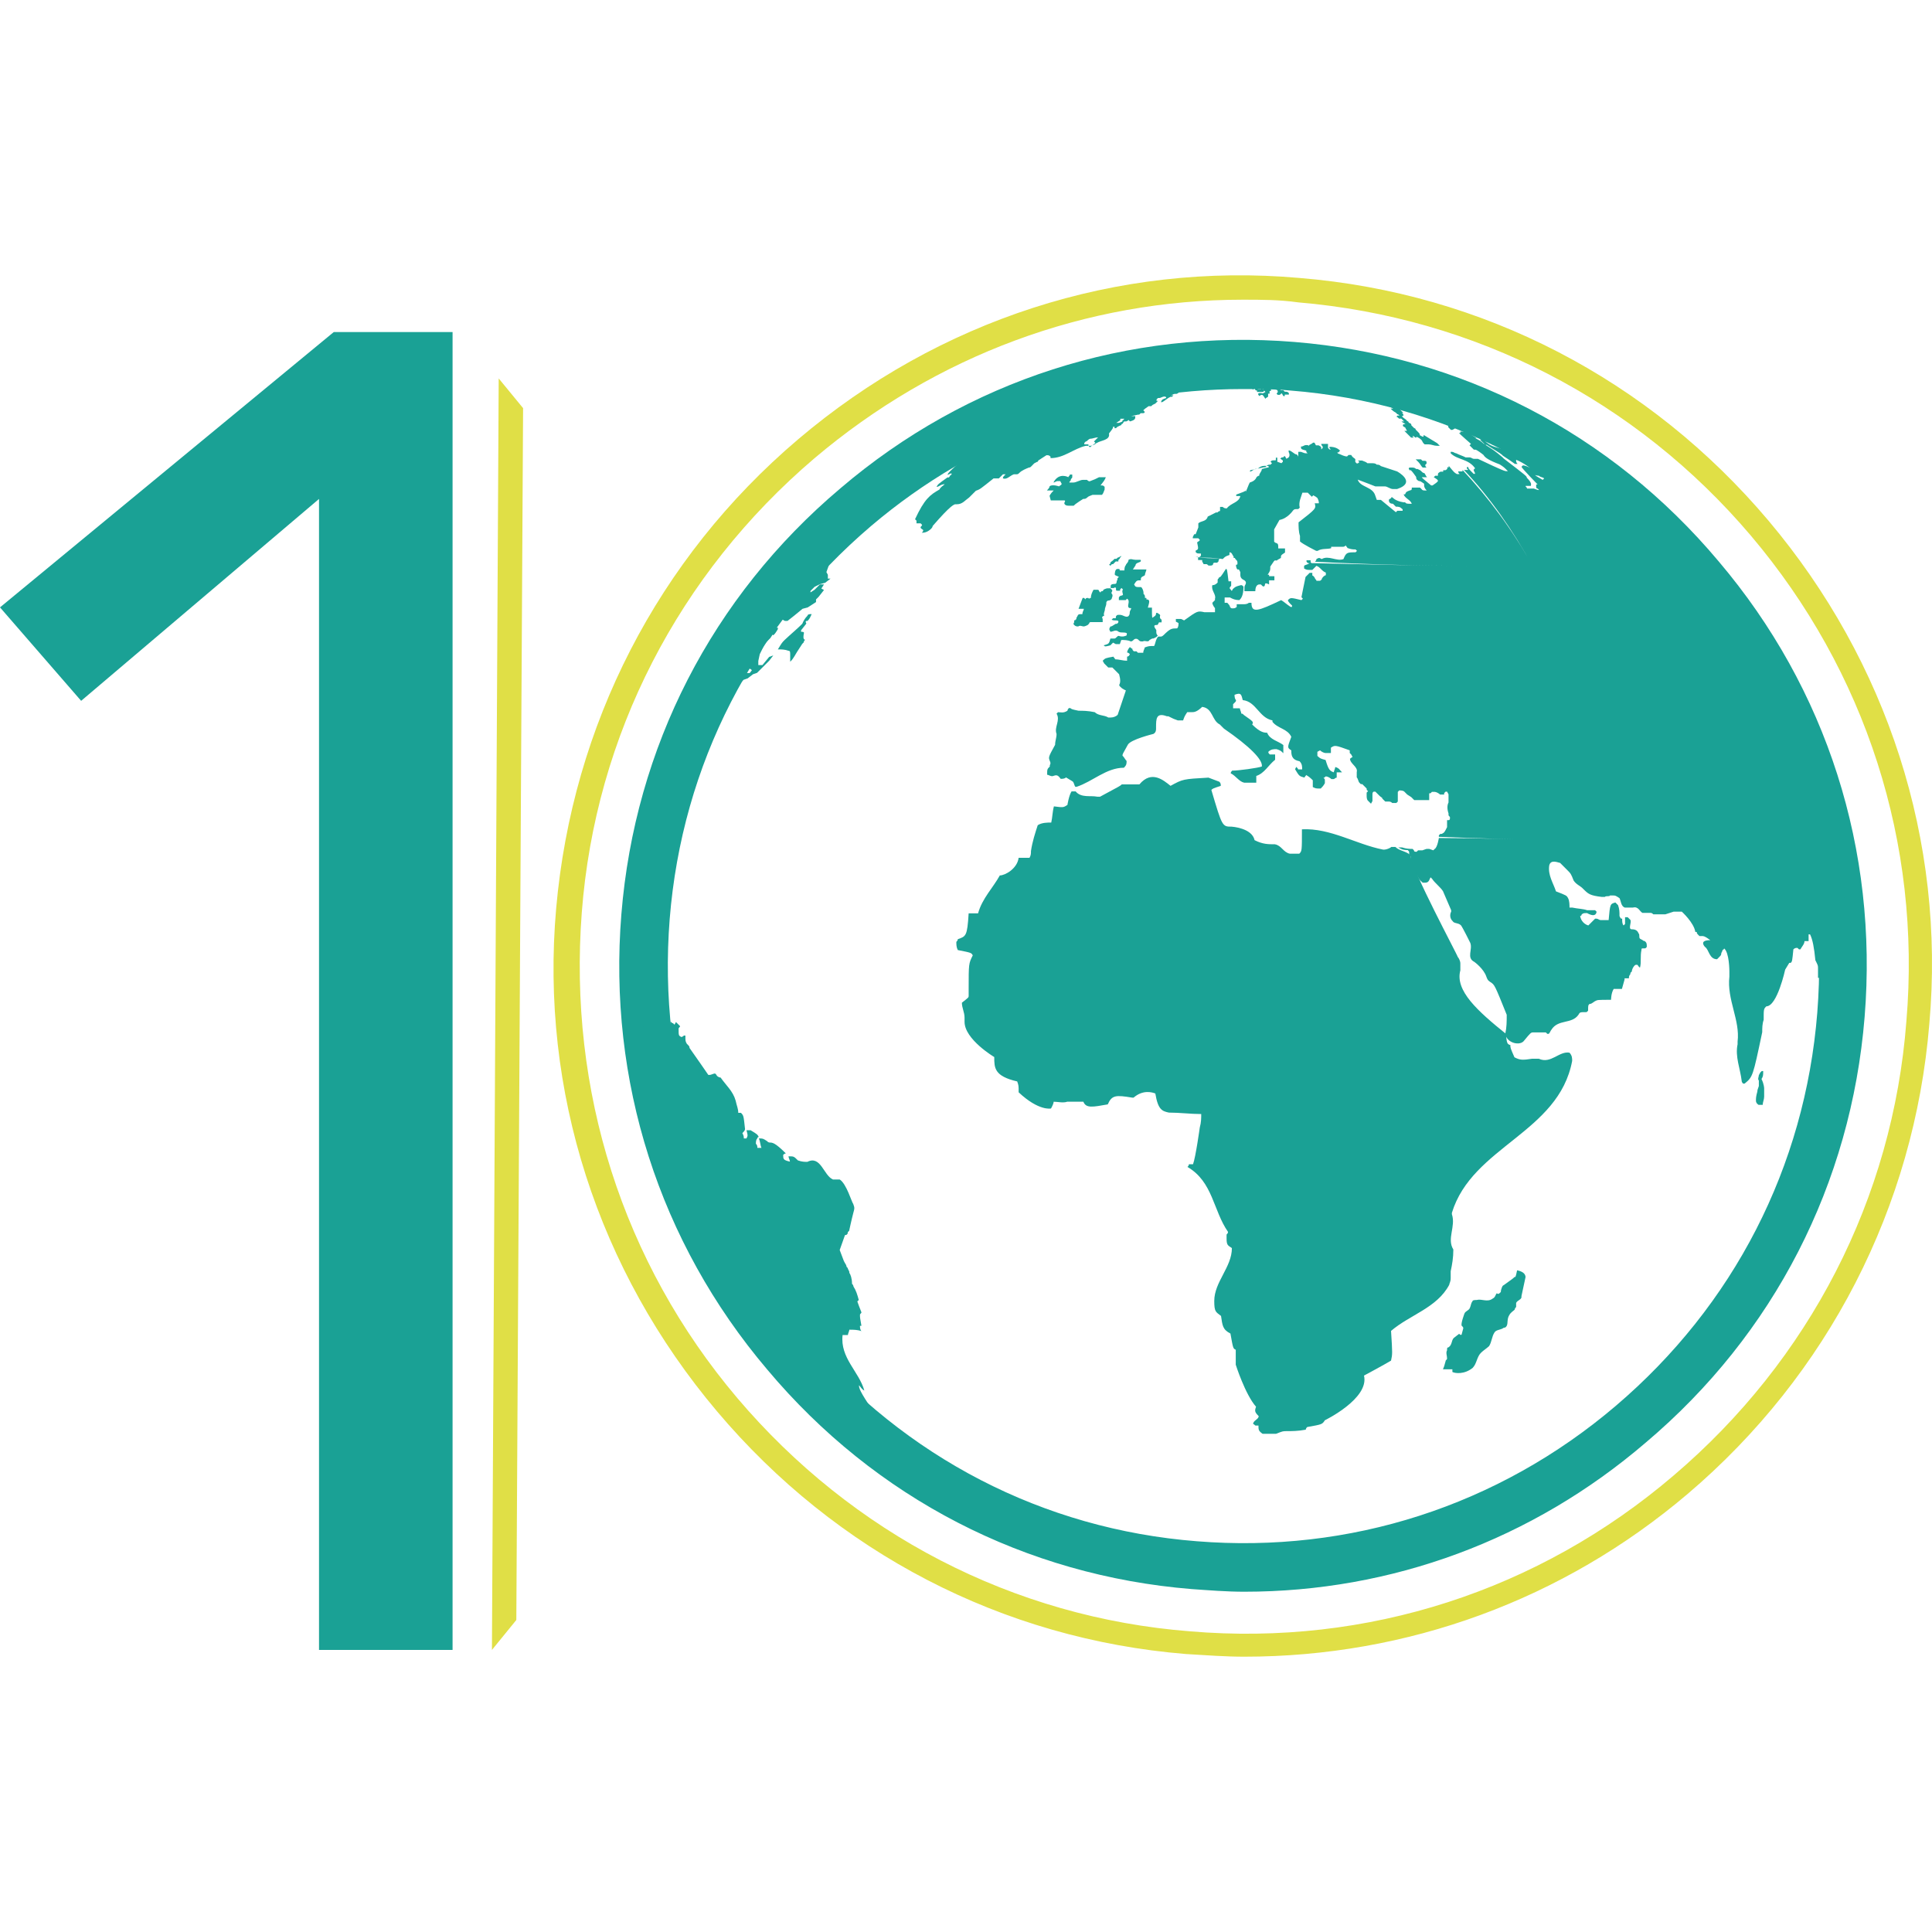 <?xml version="1.0" encoding="utf-8"?>
<!-- Generator: Adobe Illustrator 28.0.0, SVG Export Plug-In . SVG Version: 6.00 Build 0)  -->
<svg xmlns="http://www.w3.org/2000/svg" xmlns:xlink="http://www.w3.org/1999/xlink" version="1.1" id="Layer_1" x="0px" y="0px" viewBox="0 0 800 800" style="enable-background:new 0 0 800 800;" xml:space="preserve">
<style type="text/css">
	.st0{fill:#1AA195;}
	.st1{fill:#E0DF46;}
</style>
<g>
	<path class="st0" d="M515.2,659.1c-7.3,0-14.6-0.6-21.8-1.1c-68.8-5.6-131-37.6-175.7-90.9c-44.8-52.8-66-119.6-60.4-188.6   c5.6-69,37.5-131.4,90.7-176.3c52.6-44.9,119.2-66.2,188-60.6c68.8,5.6,131,37.6,175.7,90.9c44.8,52.8,66,119.6,60.4,188.6   c-5.6,69-37.5,131.4-90.7,176.3C634.4,637.7,576.2,659.1,515.2,659.1z M514.6,161.1c-56.5,0-110.2,19.6-153.9,56.7   c-48.7,41.5-78.3,98.8-83.4,162.8c-5,63.4,14.6,125.2,56,174s98.5,78.6,162.3,83.6c63.2,5.1,124.8-14.6,173.5-56.1   s78.3-98.8,83.4-162.8c5-63.4-14.5-125.2-56-174c-41.4-48.8-98.5-78.6-162.3-83.6C528,161.1,521.3,161.1,514.6,161.1z"/>
	<path class="st0" d="M471.5,154.4l2.2-0.6C473.2,153.8,472.1,153.8,471.5,154.4z"/>
	<path class="st0" d="M474.9,153.8h-2.2h-0.6c0.6,0,1.7,0,2.2-0.6L474.9,153.8z"/>
	<path class="st0" d="M764.8,396.9c0-1.7,0-3.4,0-5.1c0-0.6,0-1.7,0-2.2c0-0.6,0-0.6,0-0.6c-0.6-6.2-1.1-14.6-1.7-20.8   c0,1.7,0.6,3.4,0.6,5.1c0-0.6,0-1.1,0-1.7l-0.6-3.4c-1.1-7.9-2.8-18-4.5-25.3l-3.4-13.5c-8.4-24.7-8.4-24.7-14-36.5   c1.1,2.2,1.7,3.9,2.2,5.6l-2.2-5.6c-11.2-21.3-12.9-24.7-19.6-33.7c-6.7-9-15.7-20.2-22.9-28.6l-1.1-1.1   c-18.5-18-18.5-18-28.5-25.8c-19.6-14-22.4-16.3-32.5-21.3l-14-7.3h0.6c-1.1-0.6-2.2-1.1-3.4-1.7c-0.6-0.6-0.6-0.6-2.8-1.1   c-0.6,0-0.6,0-0.6,0h-0.6c1.1,0.6,2.8,1.1,3.9,1.7h0.6c0.6,0,1.1,0.6,1.7,0.6s0.6,0,0.6,0c0.6,0,0.6,0.6,1.1,0.6l0.6,0.6   c0,0-4.5-2.2-6.2-3.4c-0.6,0-0.6,0-0.6,0c-0.6,0-1.1-0.6-1.1-0.6c-0.6,0-0.6-0.6-1.1-0.6c-0.6-0.6-0.6-0.6-3.4-1.7   c-0.6,0-0.6,0-0.6,0c-0.6-0.6-1.7-0.6-2.2-1.1c-0.6,0-0.6,0-0.6,0c-1.7-0.6-2.8-1.1-3.9-1.7c-1.7-0.6-3.4-1.1-5-1.7   c-0.6,0-0.6,0-0.6,0h-0.6c0.6,0,0.6,0.6,1.1,0.6c-0.6,0-1.1,0-1.1-0.6c0.6,0,1.1,0.6,2.2,0.6h-0.6c-0.6,0-0.6,0-1.1-0.6   c-0.6-0.6-1.7-0.6-2.2-1.1c-0.6,0-1.1,0-3.4-1.1c-0.6,0-1.1-0.6-1.7-0.6h-0.6c6.7,2.8,6.7,2.8,8.4,3.4h-0.6c0.6,0,1.1,0.6,1.1,0.6   c0.6,0,0.6,0,0.6,0c0.6,0,0.6,0,1.1,0.6c0.6,0,0.6,0.6,1.1,0.6c-0.6,0-0.6,0-2.2-0.6c-0.6,0-0.6,0-0.6,0h-0.6   c0.6,0.6,1.7,0.6,2.8,1.1c0.6,0.6,1.1,0.6,1.7,1.1h-0.6c1.1,1.1,1.1,1.1,7.8,4.5c0.6,0,0.6,0.6,1.1,0.6l0.6,0.6h-0.6v0.6   c-0.6,0-0.6,0-1.1,0h-0.6l0.6,0.6l0.6,0.6h-0.6c0,0,6.7,3.9,7.3,3.9c0.6,0,1.1,0,2.8,1.1c0.6,0,0.6,0.6,0.6,0.6l0.6,0.6   c-0.6,0-0.6,0-5-1.7c-0.6,0-0.6,0-1.1,0c-0.6,0-1.1-0.6-1.7-0.6h-0.6v0.6l0.6,0.6c1.1,0,1.7,0,2.8,1.1c0,0,0,0-1.7-0.6   c1.1,1.1,2.2,1.7,2.8,2.2c0.6,0,0.6,0,0.6,0c2.2,0.6,4.5,2.2,4.5,2.2c-2.2-1.1-5-1.1-7.3-2.8c-0.6-0.6-1.1-0.6-1.1-1.1   c-3.9-2.2-3.9-2.2-5.6-3.4c-0.6,0-0.6,0-0.6,0c3.4,2.2,3.4,2.2,3.9,2.2s0.6,0.6,0.6,0.6h-0.6c1.1,1.1,2.2,2.2,2.2,2.2h0.6   c6.2,3.9,6.2,3.9,6.7,4.5c1.7,1.1,3.4,2.2,5,3.4c0.6,0,1.1,0,1.1,0s-0.6-0.6-0.6-1.1v-0.6c2.8,1.1,5,2.8,7.3,4.5   c-1.1-1.1-3.4-2.2-4.5-2.2l-0.6,0.6c0.6,1.1,6.7,7.3,6.7,7.3h-0.6c0,0.6,0,0.6,0,1.1c0,0.6,0.6,0.6,0.6,0.6l0.6,0.6   c-0.6,0-0.6,0-2.2-0.6c-1.1,0-1.7,0-2.2,0h-0.6c0-0.6-0.6-0.6-0.6-1.1c0.6,0,1.7,0,2.2,0c0-0.6,0.6-1.1-1.7-3.4   c0-0.6,0-0.6-9.5-7.9c-0.6-0.6-0.6-0.6-0.6-0.6c-3.4-2.8-3.4-2.8-7.8-5.6c-1.1-1.1-2.2-1.7-3.4-2.2h0.6l-3.4-2.2   c-0.6,0-1.7-0.6-2.2-0.6h-0.6h-0.6v0.6h-0.6c1.1,1.1,5,4.5,5,4.5c-0.6,0.6-0.6,0.6-0.6,0.6l0.6,0.6c0.6,0.6,0.6,0.6,0.6,0.6   l0.6,0.6c0.6,0,0.6,0,0.6,0c0.6,0,2.8,1.7,3.4,2.2c0.6,1.1,2.2,2.2,6.7,3.9c1.7,1.1,1.7,1.1,3.4,2.8c-0.6,0-0.6,0-0.6,0   c-0.6,0-1.1,0-11.8-5.1c-0.6,0-1.1,0-1.7,0s-1.1-0.6-1.7-0.6c-0.6,0-1.1,0-1.7,0c-1.1-0.6-2.8-1.1-3.9-1.7c-0.6,0-1.1-0.6-1.7-0.6   c-0.6,0-0.6,0-0.6,0v0.6c2.8,2.8,7.3,2.2,10.1,6.2c-0.6,0.6-0.6,0.6-0.6,0.6c0,0.6,0.6,1.1,0.6,1.7h-0.6c-2.2-2.2-2.2-2.2-2.2-2.8   c-0.6,0-0.6,0-0.6,0v0.6l0.6,0.6h-0.6h-0.6h-0.6c10.6,11.2,20.1,24.7,28.5,39.9c-8.4-15.2-18.5-28.6-29.1-39.9v0.6   c-0.6,0-0.6,0-0.6,0c-0.6,0-0.6,0-0.6,0h-0.6c0,0.6,0.6,1.1,0.6,1.1c-0.6,0-0.6,0-1.1,0c-1.1-0.6-1.1-0.6-3.4-3.4v0.6h-0.6v0.6   c-0.6,0.6-0.6,0.6-1.1,0.6h-0.6v0.6c-0.6,0-1.1,0-1.1,0c-1.1,0.6-1.1,0.6-1.1,1.7c-0.6,0-1.1,0-1.1,0l-0.6,0.6   c1.7,1.1,1.7,1.1,1.7,1.7c-0.6,0.6-0.6,0.6-2.2,1.7h-0.6c-3.4-2.8-3.4-2.8-3.9-3.4c0.6,0,1.7,0,2.2,0c-0.6-0.6-0.6-1.1-1.1-1.7   c-0.6,0-1.1-0.6-1.1-0.6c-0.6-0.6-0.6-0.6-1.7-1.1h-0.6c-0.6-0.6-1.1-0.6-2.2-0.6h-0.6c-0.6,0.6,0,0.6,0,1.1h0.6   c1.1,1.1,1.7,2.2,2.2,2.8c0,0.6,0,1.1,1.1,1.7c0.6,0,0.6,0,2.2,1.1v0.6c0,1.1,0.6,1.7,1.1,2.2c-1.7,0-1.7,0-2.2-0.6l-0.6-0.6   c0,0,0,0-3.4,0c0,0.6,0,1.1-0.6,1.1c-1.7,0.6-1.7,0.6-2.2,1.7h-0.6c0.6,1.7,2.8,2.2,3.4,3.9c-2.2,0-2.2,0-2.8-0.6   c-0.6,0-0.6,0-0.6,0c-3.9-0.6-4.5-2.2-5-2.2c0,0.6-0.6,0.6-1.1,1.1c0,0.6,0,1.7,1.7,1.7l0.6,0.6c0.6,0.6,0.6,0.6,0.6,0.6   c1.1,0,1.7,0,2.8,1.1v0.6c-0.6,0-1.7,0-2.2,0l-0.6,0.6l-6.2-5.1c-0.6,0-1.1,0-1.7,0l-0.6-1.7c-1.1-3.9-6.2-3.4-7.3-6.7   c1.7,0.6,7.3,2.8,7.3,2.8c1.7,0,2.8,0,3.9,0s2.2,1.1,3.4,1.1c0.6,0,0.6,0,1.1,0h0.6c8.4-2.8,0-7.3,0-7.3l-6.7-2.2   c-0.6-0.6-1.1-0.6-1.7-0.6c-0.6-0.6-1.1-0.6-2.8-0.6c-0.6,0-0.6,0-1.1,0c-0.6-0.6-1.1-0.6-2.2-1.1c-0.6,0-1.1,0-1.7,0l0.6,0.6   c-0.6,0.6-0.6,0.6-1.1,0.6l-0.6-0.6v-0.6c0-0.6,0-0.6,0-0.6c-0.6-0.6-1.1-0.6-1.7-1.7c-0.6,0-0.6,0-1.1,0l-0.6,0.6   c-1.1,0-2.2-0.6-3.4-1.1c-0.6,0-0.6-0.6-0.6-0.6h0.6c0,0,0-0.6,0.6-0.6c-0.6-0.6-1.7-1.7-4.5-1.7c0,0.6,0,0.6,0.6,1.1h-0.6   c-0.6-0.6-0.6-0.6-0.6-1.1v-0.6v-0.6h-2.8c0,0.6,0.6,1.1,0.6,1.1c0,0.6,0,0.6,0,0.6l-0.6,0.6c0-1.1,0-1.1-1.1-1.7   c-0.6,0-0.6,0-1.1,0l-0.6-1.1h-0.6c-0.6,0.6-1.1,0.6-1.7,1.1c0,0.6,0,1.1-0.6,1.1H542v-0.6c0-0.6-0.6-0.6-1.1-0.6   c-1.1,0-1.1,0.6-2.2,0.6c0,1.1,0,1.1,2.2,1.7c0,0.6,0,0.6,0.6,1.1h-0.6c-0.6,0-0.6,0-2.2-0.6c-0.6,0-1.1,0-1.1,0c0,1.1,0,1.1,0,2.2   c0-0.6-0.6-1.1-0.6-1.1c-1.1,0-2.2-1.7-3.4-1.7c0,0.6,0,0.6,0,0.6c1.1,2.2-0.6,2.8-1.1,2.8c0-0.6-0.6-1.1-0.6-1.1l-0.6,0.6h-0.6   l-0.6,0.6c0.6,0,0.6,0.6,1.1,0.6c0,0.6,0,0.6,0,0.6l-0.6,0.6c0,0,0,0-1.7-0.6c0-0.6,0-1.1,0-1.7h-0.6c0,0.6,0,1.1,0,1.1   c-1.7,0-1.7,0-2.2,0.6l0.6,0.6l-0.6,0.6c-1.1,0-1.1,0-2.2,1.1h-0.6l-5,1.1H518l-0.6,0.6h0.6c1.7-1.1,1.7-1.1,2.8-1.1   c1.7-1.7,3.4-1.1,4.5-1.1v0.6c-0.6,0-0.6,0-2.8,0.6c0,1.1-1.1,1.7-1.1,2.8c-0.6,0-1.1,0.6-1.1,0.6c-0.6,1.7-2.8,2.2-2.8,2.2   c-0.6,1.1-1.1,2.8-1.7,3.9v-0.6c-0.6,0.6-1.1,0.6-3.9,1.7v0.6h0.6c0.6,0,1.1,0,1.1,0c-0.6,2.8-3.9,2.8-5.6,5.1   c-0.6,0-1.1,0-1.7-0.6c-0.6,0-0.6,0-1.1,0v1.1v0.6c-0.6,0-1.1,0.6-1.1,0.6c-0.6,0-0.6,0-0.6,0c-1.1,0.6-2.2,1.1-3.4,1.7   c-0.6,2.2-2.8,1.7-3.9,2.8c0,0.6,0,1.1,0,1.7c0,0,0,0-1.1,2.8h-0.6c-0.6,1.1-0.6,1.1-0.6,1.7c0.6,0,1.1,0,1.7,0h0.6l0.6,0.6   c0,0.6-0.6,0.6-1.1,1.1c0.6,2.8,0.6,2.8-0.6,3.4v0.6c0.6,0.6,0.6,0.6,2.2,0.6c0,1.1,0,1.1-1.1,1.7c3.4,0,6.7,0,10.1,0.6   c1.1-1.1,1.1-1.1,2.8-1.7c0-0.6,0-0.6,0-1.1c1.1,0,1.1,1.1,1.7,1.7v0.6c6.2,0.6,11.8,0.6,17.9,1.1c0.6-0.6,1.1-0.6,1.7-1.1   c0-1.1,0-1.1,1.7-2.2c0-0.6,0-1.1,0-1.1v-0.6c-1.1,0-1.7,0-2.8,0c0-1.7,0-1.7-0.6-2.2c-0.6,0-1.1-0.6-1.1-0.6c0-2.2,0-3.4,0-5.1   c0,0,0,0,2.2-3.9c3.4-0.6,5.6-3.9,5.6-3.9c0.6-0.6,0.6-0.6,2.2-0.6l0.6-0.6c-0.6-2.2,0.6-4.5,1.1-6.2c1.1,0,1.1,0,2.2,0   c1.1,1.1,1.1,1.1,1.7,1.7l0.6-0.6c1.1,0.6,1.1,0.6,1.7,1.1c0.6,1.1,0.6,1.7,0.6,2.2c-0.6,0-1.1,0-1.7,0c0.6,2.2,0.6,2.2-6.7,7.9   c0,1.7,0,3.9,0.6,5.6v0.6c0,0.6,0,1.1,0,1.7c1.1,1.1,6.7,3.9,6.7,3.9c0.6,0,0.6,0,0.6,0c1.7-1.1,3.9-0.6,5.6-1.1v-0.6   c2.2,0,3.4,0,5,0c0.6,0,1.1-0.6,1.1-0.6c0,0.6,0.6,0.6,0.6,1.1c1.7,0.6,2.2,0.6,3.4,0.6l0.6,0.6l-0.6,0.6c-3.4,0-3.9,0-5,2.8   c-2.8,1.1-6.2-1.7-9,0c-1.1-0.6-1.1-0.6-2.2,0c0,0.6-0.6,1.1-0.6,1.1c21.8,1.1,43.7,1.7,64.4,1.7c-20.1,0-42.5-0.6-64.4-1.1h-0.6   h-0.6c0,0-0.6,0-0.6-0.6v-0.6c-0.6,0-0.6,0-1.1,0c0,0,0,0-0.6,0v0.6l0.6,0.6c0.6,0,0.6,0,0.6,0c-0.6,0.6-1.7,0.6-2.2,1.1   c0,0.6,0,1.1,0,1.1c1.1,0.6,1.1,0.6,3.4,0.6c0.6-0.6,1.1-1.1,1.7-1.7c1.7,0.6,2.2,2.2,3.9,2.8c0,0.6,0,1.1,0,1.1   c-0.6,0-1.7,1.1-1.7,1.7c-0.6,0.6-0.6,0.6-1.1,0.6s-1.1,0-1.1,0c0-0.6-0.6-0.6-0.6-1.1c-0.6-1.1-1.1-1.1-1.1-1.1c0-0.6,0-1.1,0-1.1   c-0.6,0-0.6,0-1.1,0c-0.6,0.6-1.1,1.1-1.7,1.7c-0.6,2.8-1.7,8.4-1.7,8.4l0.6,0.6l-0.6,0.6c-4.5-1.1-4.5-1.1-5.6,0   c0,0.6,1.1,1.7,1.7,2.2v0.6h-0.6c-1.7-1.1-2.8-2.2-3.9-2.8c-9.5,4.5-12.3,5.6-12.3,1.1h-1.1c-0.6,0.6-1.7,0.6-2.2,0.6s-1.1,0-1.7,0   c-0.6,0-1.1,0-1.1,0c0,0.6,0,1.1,0,1.1c-0.6,0.6-1.1,0.6-1.7,0.6c-0.6,0-0.6,0-1.1-0.6c0-0.6-0.6-1.1-1.1-1.7c-0.6,0-1.1,0-1.1,0   c0-0.6,0-0.6,0-1.1s0-0.6,0-1.1c1.1,0,1.7,0,2.2,0c1.1,0.6,2.2,1.1,3.9,1.1c0.6-0.6,1.7-1.7,1.7-5.6c-0.6-0.6-0.6-0.6-1.1-0.6   c-2.2,0.6-2.2,0.6-3.4,1.7c0,0.6-0.6,0.6-0.6,0.6c0-0.6-0.6-0.6-0.6-1.1c0-0.6,0.6-0.6,0.6-1.1c0-1.1,0-1.1,0-1.7   c-0.6,0-1.1,0-1.1,0c-0.6-5.1-0.6-5.1-1.1-5.1c-2.2,3.4-2.2,3.4-2.8,3.4c0,0.6-0.6,0.6-0.6,1.1c0,0.6,0,0.6,0,1.1   c-0.6,0.6-1.1,1.1-2.2,1.1c-0.6,2.2,1.7,3.9,1.1,5.6c0,0.6,0,0.6,0,0.6l-1.1,1.1c0,0.6,0.6,1.7,1.1,2.2c0,0.6,0,1.1,0,1.7   c-0.6,0-0.6,0-1.1,0c-0.6,0-1.1,0-1.1,0c-1.7,0-1.7,0-2.2,0c-2.8-0.6-2.8-0.6-8.4,3.4c-1.1-0.6-1.1-0.6-1.7-0.6h-0.6   c-0.6,0-0.6,0-1.1,0c0,0.6,0,1.1,0,1.1l1.1,0.6c0,0.6,0,1.7-0.6,2.2c-2.2,0-2.8,0-5.6,2.8c-0.6,0.6-1.1,0.6-1.1,0.6   c-0.6,0-1.1,0-1.1,0c-1.1,1.1-1.1,2.8-1.7,3.9c-2.2,0-2.2,0-3.9,0.6c0,0.6-0.6,1.1-0.6,2.2c-0.6,0-1.7,0-2.2,0   c-0.6-0.6-0.6-0.6-0.6-0.6c-0.6,0-1.1,0-1.1,0c-0.6-0.6-0.6-0.6-0.6-1.1c-0.6,0-0.6-0.6-1.1-0.6c-0.6,0.6-1.1,1.7-1.1,2.2   c0.6,0,1.1,0.6,1.1,0.6c0,0.6-0.6,1.1-1.1,1.1v0.6c0,0.6,0,0.6,0,1.1c-1.7,0-3.4-0.6-5-0.6c0-0.6-0.6-0.6-0.6-1.1   c-3.4,0.6-3.4,0.6-4.5,1.7c0.6,1.1,0.6,1.1,0.6,1.1c0.6,0.6,1.1,1.1,1.7,1.7c1.7,0,1.7,0,1.7,0c2.2,2.2,2.2,2.2,2.8,2.8   c0.6,2.2,0.6,3.4,0,4.5c0.6,1.1,1.7,1.7,2.8,2.2c-0.6,1.7-0.6,1.7-3.4,10.1c-0.6,0.6-1.7,1.1-2.8,1.1c-0.6,0-0.6,0-1.1,0   c-1.7-1.1-3.9-0.6-5.6-2.2c-2.8-0.6-5-0.6-6.7-0.6c-2.8-0.6-2.8-0.6-3.4-1.1h-0.6c0,0-0.6,0.6-0.6,1.1c-1.7,1.1-2.8,0.6-3.9,0.6   l-0.6,0.6c1.7,2.8-1.1,5.6,0,8.4c0,1.7-0.6,2.8-0.6,4.5c-2.8,5.1-2.8,5.1-2.2,6.7c0.6,1.1,0,1.7,0,1.7v0.6   c-1.1,1.1-1.1,1.1-1.1,3.4c0.6,0,1.1,0.6,2.2,0.6c1.7-0.6,2.2-0.6,3.4,1.1c0.6,0,1.7,0,2.2-0.6c0,0,0,0,2.8,1.7   c0.6,0.6,0.6,1.7,1.1,2.2c0.6,0,0.6,0,1.1,0h-0.6c6.7-2.2,12.3-7.9,19.6-7.9c1.1-1.1,1.1-1.7,1.1-2.8c-0.6-0.6-1.1-1.7-1.7-2.2   c0-0.6,0-0.6,2.2-4.5c1.1-2.2,10.6-4.5,10.6-4.5c1.1-0.6,1.1-1.7,1.1-2.2v-0.6c0-3.4,0-6.2,4.5-4.5c0.6,0,0.6,0,0.6,0   c2.2,1.1,2.2,1.1,3.9,1.7c0.6,0,0.6,0,1.1,0c0.6,0,1.1,0,1.1,0c0.6-1.7,0.6-1.7,1.7-3.4c1.1,0,1.1,0,1.7,0c1.1,0,2.2,0,4.5-2.2   c4.5,0.6,3.9,5.6,7.3,7.3c0.6,0.6,1.1,1.1,1.7,1.7c10.6,7.3,16.2,12.9,15.7,15.7c-1.7,0.6-9.5,1.7-12.3,1.7c0,0-0.6,0.6-0.6,1.1   c2.2,1.1,3.4,3.4,5.6,3.9c1.7,0,3.4,0,5,0c0-1.1,0-1.7,0-2.8c3.4-1.1,5-4.5,7.8-6.7c0-1.7,0-1.7,0-2.2c-1.7,0-1.7,0-2.2,0   c-0.6-0.6-0.6-0.6-0.6-1.1c1.1-1.1,2.2-1.1,3.4-1.1c1.7,0.6,1.7,0.6,2.8,1.7c0,0,0,0,0-3.4c-2.2-1.7-5.6-2.2-6.7-5.1   c-1.1,0-2.8,0-6.2-3.4c0.6-1.1,0.6-1.1-3.4-3.9c-0.6-0.6-0.6-0.6-1.1-0.6c0-0.6-0.6-1.7-0.6-2.2c-0.6,0-1.7,0-2.8,0   c0-0.6,0-1.1,0-1.7l0.6-0.6c0.6-0.6,0.6-0.6,0.6-1.1c-0.6-0.6-0.6-1.7-0.6-2.2c2.8-1.1,2.8,0,3.4,2.2c5.6,0.6,6.7,7.3,12.3,8.4v0.6   c2.2,2.8,6.2,2.8,7.8,6.2c-1.7,4.5-1.7,4.5,0,5.6c0,1.7,0,3.9,3.4,4.5c1.1,1.1,1.1,2.2,1.1,3.4c-0.6,0-1.1,0-1.7,0   c0-0.6-0.6-0.6-0.6-1.1c0,0-0.6,0.6-0.6,1.1c1.7,2.8,1.7,2.8,3.9,3.4c0-0.6,0.6-0.6,0.6-1.1c1.1,0.6,1.7,1.1,2.8,2.2   c0,0.6,0,1.7,0,2.8c1.1,0.6,1.7,0.6,2.2,0.6s1.1,0,1.1,0c0.6-0.6,1.1-1.1,1.7-2.2c0-0.6,0-0.6,0-1.1c0-0.6,0-0.6-0.6-1.1   c0.6,0,0.6-0.6,1.1-0.6c0.6,0,1.7,0.6,2.2,1.1c0.6,0,0.6,0,1.1,0c0,0,0.6-0.6,1.1-0.6c0-0.6,0-1.7,0-2.2c0.6,0,1.7,0,2.2,0   c-1.1-1.1-1.1-1.7-2.8-2.2c0,0.6-0.6,1.7-0.6,2.2c-1.7-0.6-2.2-1.1-3.4-5.1c-2.2-0.6-2.2-0.6-3.4-1.7c0-1.1,0-1.1,0-1.7l1.1-0.6   c0.6,0.6,1.7,1.1,2.2,1.1c1.1,0,1.7,0,1.7,0h0.6c0-0.6,0-1.7,0-2.2c1.7-1.1,1.7-1.1,7.8,1.1c0,0.6,0,0.6,0,1.1l0.6,0.6l0.6,1.1   c-0.6,0-0.6,0.6-1.1,0.6c0,2.2,3.4,3.4,2.8,5.6c0,0.6,0,1.1,0,1.1c0,0.6,0,0.6,0,1.1c0.6,0.6,0.6,1.7,1.1,2.2l0.6,0.6h0.6l0.6,0.6   l0.6,0.6l0.6,0.6c0,0.6,0,0.6,0.6,1.1l-0.6,0.6v0.6v0.6c0,0.6,0,1.7,0.6,2.2l0.6,0.6l0.6,0.6l0.6-1.1v-1.1c0-0.6,0-1.1,0-1.7   c0-1.1,0.6-1.1,0.6-1.1h0.6l0.6,0.6l0.6,0.6l0.6,0.6c0.6,0.6,1.1,0.6,1.1,1.1l0.6,0.6l0.6,0.6h0.6h0.6c0.6,0,1.1,0,1.7,0.6   c1.1,0,1.1,0,1.1,0h0.6l0.6-0.6v-0.6v-0.6c0-0.6,0-1.7,0-2.2v-0.6l0.6-0.6c0.6,0,1.7,0,2.2,0.6l1.1,1.1l1.7,1.1l0.6,0.6l0.6,0.6   h0.6h0.6c1.7,0,3.4,0,5,0c0-0.6,0-0.6,0-1.1c0-0.6,0-0.6,0-0.6c0-0.6,0-0.6,0-1.1c0.6,0,0.6,0,1.1-0.6h0.6h0.6   c0.6,0,1.7,0.6,2.2,1.1c1.1,0,1.1,0,1.1,0h0.6v-0.6l0.6-0.6h0.6l0.6,1.1v0.6c0,0.6,0,1.7,0,2.8c-0.6,1.1-0.6,2.8,0,4.5v0.6   c0,0.6,0.6,0.6,0.6,1.1c0,0.6,0,1.1-0.6,1.1h-0.6v0.6v1.7v0.6c-1.1,2.2-1.1,2.2-2.2,2.8h-0.6l-0.6,0.6v0.6   c15.1,0.6,30.2,1.1,44.8,1.1c-14.5,0-29.7-0.6-44.8-0.6c0,0-0.6,3.9-1.7,4.5l-0.6,0.6l-1.7-0.6h-0.6c-0.6,0-0.6,0-2.2,0.6h-0.6   h-0.6h-0.6l-0.6,0.6c-0.6,0-1.1,0-1.1-0.6l-0.6-0.6H584c0,0-1.7,0-3.4-0.6h-0.6h-0.6H579c1.1,0.6,1.7,1.1,3.9,1.1   c0.6,0.6,0.6,0.6,0.6,1.1v0.6c0,0.6,0.6,0.6,0.6,1.1c0,0.6,0,0.6,0,1.1v0.6v0.6c0,2.2,1.7,3.9,2.8,5.6c1.1,2.2,1.7,2.2,2.2,2.8   c0.6,0,1.1,0,1.1,0c1.7,0,1.7-1.7,2.2-2.2l0.6,0.6c1.1,1.7,3.4,3.4,4.5,5.1l3.4,7.9c0,0.6,0,0.6,0,0.6c-0.6,1.1-0.6,2.8,0.6,3.9   c0.6,1.1,2.2,0.6,3.4,1.7c0.6,0.6,3.9,7.3,3.9,7.3c1.1,2.8-1.7,6.2,1.7,7.9c0,0,3.9,2.8,5,6.2c0.6,1.7,1.1,1.7,1.7,2.2   c1.7,1.1,1.7,1.1,6.7,13.5c0,2.8,0,5.1-0.6,7.9c0.6,3.9,6.2,5.1,7.8,2.8c2.8-3.4,2.8-3.4,3.9-3.4c1.7,0,2.8,0,4.5,0h0.6l0.6,0.6   h0.6c0.6-0.6,0.6-1.1,1.1-1.7c2.8-4.5,8.4-2.2,11.2-6.2c0.6-1.1,0.6-1.1,3.4-1.1l0.6-0.6c0-2.2,0-2.2,0.6-2.8c0.6,0,0.6,0,2.2-1.1   c1.1-0.6,1.1-0.6,6.7-0.6c0,0,0-2.8,1.1-4.5c1.1,0,2.2,0,3.4,0c0.6-2.2,1.1-3.9,1.1-3.9c0-2.8,0-5.6,0-8.4c0,2.8,0,5.1,0,7.9   c0,0,0,0,0.6,0h0.6h0.6c0-0.6,0-1.1,0.6-1.7c0-0.6,0-0.6,0.6-1.1c0-1.1,1.1-2.8,1.7-2.8h0.6c0.6,0.6,0.6,1.1,1.1,1.1   c0.6-2.2,0-4.5,0.6-7.3c0-0.6,0-0.6,1.1-0.6c0.6,0,0.6,0,1.1-0.6c0-1.1,0-1.7-0.6-2.2c-0.6-0.6-0.6,0-1.1-0.6l-1.1-0.6   c-0.6-0.6,0-1.7-0.6-2.2c-0.6-1.7-2.2-1.7-2.8-1.7c-1.7,0,0-2.8-0.6-3.9l-1.1-1.1c-0.6,0-1.1,0-1.1,0c0,2.2,0,2.2,0,2.8l-0.6,0.6   c-0.6-0.6-0.6-1.7-0.6-2.8c-0.6,0-0.6,0-1.1-1.1c0-1.7,0-2.8-0.6-4.5c-0.6-0.6-0.6-0.6-1.1-1.1c-2.2,0.6-2.2,0.6-2.8,7.3   c-0.6,0-1.7,0-2.2,0c-0.6,0-1.1,0-1.1,0c-0.6,0-1.1-0.6-1.7-0.6c-0.6,0-0.6,0-0.6,0c-1.7,1.7-1.7,1.7-2.8,2.8c0,0-2.8-0.6-3.4-3.9   c0,0,0.6,0,0.6-0.6c0.6-0.6,1.1-0.6,1.7-0.6c0.6,0,0.6,0,0.6,0c3.9,2.2,3.9-0.6,3.9-0.6l-0.6-0.6c-0.6,0-0.6,0-1.1,0   c-0.6,0-0.6,0-1.1,0c-0.6,0-1.1,0-1.1,0c-1.7-0.6-3.9-0.6-6.2-1.1c-0.6,0-1.1,0-1.1,0c0-1.1,0-2.8-0.6-3.9c-0.6-1.1-0.6-1.1-5-2.8   c-1.1-3.4-3.4-6.7-2.8-10.7c0.6-2.8,3.9-1.1,4.5-1.1c0,0,0,0,2.8,2.8c1.7,1.7,1.7,1.7,2.8,4.5c1.1,1.7,2.8,2.2,3.9,3.4   c2.2,2.2,2.8,2.8,7.8,3.4c0.6,0,0.6,0,0.6,0h0.6c0.6-0.6,1.7,0,2.2-0.6c0.6,0,0.6,0,1.1,0c1.1,0,1.1,0,2.8,1.1   c0.6,1.1,0.6,3.4,2.2,3.9c1.1,0,2.2,0,3.4,0c2.2-0.6,2.8,1.7,3.9,2.2c1.1,0,2.2,0,3.4,0c0.6,0,1.1,0.6,1.1,0.6h5l3.4-1.1   c1.1,0,2.2,0,3.4,0c0,0,5,4.5,5.6,8.4h0.6c0,0.6,0,0.6,1.1,1.7c0.6,0,1.1,0,1.1,0c0.6,0,1.1,0,3.4,1.7c-5,0-2.2,2.8-2.2,2.8   c1.7,1.1,1.7,5.1,5,5.1c1.7-1.7,1.7-1.7,1.7-2.2c0-0.6,0.6-1.1,0.6-1.7c0,0,0.6,0,0.6-0.6c2.2,1.7,2.2,9.5,2.2,9.5   c0,1.1,0,1.7,0,2.2c-1.1,9.5,4.5,18,3.4,26.9c0,0,0,0.6,0,1.1c-1.1,5.1,1.1,10.1,1.7,15.2c0,0.6,0.6,1.1,0.6,1.1h0.6   c3.4-2.8,3.4-2.8,7.3-21.3c0-1.7,0-3.4,0.6-5.1c0-4.5,0-4.5,1.1-5.6c4.5,0,7.8-15.2,7.8-15.2s0,0,1.7-2.8c0.6,0,0.6,0,0.6,0   c0.6-0.6,0.6-0.6,1.1-5.6c0.6-0.6,1.1-0.6,1.7-0.6l0.6,0.6c0.6,0,0.6,0,0.6,0c0.6-1.1,1.7-2.2,1.7-3.4c0.6,0,1.1,0,1.7,0   c0-1.1,0-1.7,0-2.8h0.6c1.1,2.2,1.7,5.6,2.2,10.7c1.1,2.2,1.1,2.2,1.1,3.4c0,0.6,0,0.6,0,1.1c0,1.1,0,1.1,0,2.2v0.6h0.6   c1.7,3.9-1.1,7.3,0.6,11.2c0.6,0,0.6,0,0.6,0c0.6-1.1,0.6-1.1,1.1-1.7c0-0.6,0-0.6,0-1.1c0-0.6,0-0.6,0-1.1v-0.6   c2.2,2.2,1.1,11.8-1.1,29.2c0,0.6,0,1.1,0,1.1c-1.1,3.9,0,8.4-0.6,12.4c0,0.6,0,0.6,0,1.1c-0.6,2.2-0.6,4.5-1.1,6.7   c-0.6,2.2-0.6,3.4-1.1,5.1c-0.6,1.7-1.1,6.2-0.6,9.5c0.6-1.7,0.6-3.4,0.6-3.4c0.6-2.2,2.2-11.2,2.2-11.2c0-0.6,0-1.1,0.6-1.1v-0.6   c0-0.6,0-0.6,0-1.1v-0.6c0-0.6,0.6-1.1,0.6-1.7c-0.6-0.6-0.6-9,0-11.8c0-0.6,0-0.6,0-1.1s0-0.6,0-1.7c0-1.7,0.6-2.8,0.6-4.5   c0.6-1.7,2.2-10.7,2.2-10.7c0.6,1.1,0,2.8,0.6,4.5l0.6-0.6c0.6,2.8,0.6,2.8-1.1,18c3.9-14,3.9-14,4.5-20.8c0-1.1,0-2.2,0.6-2.8   c0.6-6.2,0.6-6.2,0-12.9c-0.6-4.5-0.6-14.6,0-20.2c0.6,0,0.6,0.6,0.6,0.6v0.6C764.8,394.1,764.8,395.8,764.8,396.9   c0,2.8-0.6,5.1-0.6,6.7c0,0.6,0.6,0.6,0.6,0.6C764.8,398,764.8,398,764.8,396.9z M635.5,196.5c0,0-0.6-0.6-1.1-0.6   c0.6,0.6,1.7,1.1,2.8,1.1c0.6,0.6,1.7,0.6,2.2,1.1c-0.6,0.6-0.6,0.6-0.6,0.6C636,197.1,636,197.1,635.5,196.5z"/>
	<path class="st0" d="M731.7,276.8l0.6,0.6c2.8,5.1,6.2,10.7,8.4,15.7C736.8,285.8,735.7,283,731.7,276.8z"/>
	<path class="st0" d="M465.4,155.5h1.7h0.6h0.6c0.6,0,1.1,0,2.2-0.6l2.2-0.6c0.6,0,1.1,0,1.7,0c0.6,0,1.1,0,1.7,0   c-0.6,0-1.1,0-1.1,0s3.9-0.6,7.3-1.1c1.7,0,3.4-0.6,4.5-0.6c-0.6,0-1.1,0-1.7,0c-0.6,0-1.1,0-2.2,0c-1.1,0-2.8,0.6-3.9,0.6   l-3.9,0.6h-1.1l-2.8,0.6c-0.6,0-1.1,0-1.1,0l-1.7,0.6C467,155,465.9,155.5,465.4,155.5h-1.7l-1.7,0.6l-2.8,0.6h-1.1h0.6   c0.6,0,1.1-0.6,1.7-0.6l1.7-0.6c0.6,0,1.1,0,1.7-0.6h0.6L465.4,155.5z M471,154.4l2.8-0.6h1.1c-0.6,0-1.7,0-2.2,0.6l-2.2,0.6   L471,154.4z M463.1,156.1H462h-0.6l-1.7,0.6c-0.6,0-0.6,0-1.1,0l1.7-0.6h0.6H463.1z"/>
	<path class="st0" d="M462,156.1c0.6,0,0.6,0,1.1,0c1.1,0,1.7-0.6,2.8-0.6l1.7-0.6H467c-0.6,0-1.7,0.6-2.2,0.6c-0.6,0-1.1,0-1.7,0.6   h0.6H462h-0.6C461.4,156.1,461.4,156.1,462,156.1z"/>
	<path class="st0" d="M458.1,156.6l-0.6,0.6h-1.7l-0.6,0.6l1.1-0.6h0.6h0.6H457L458.1,156.6z"/>
	<path class="st0" d="M527.5,232.4c0.6-0.6,1.1-1.1,1.7-1.1c-5.6,0-11.8-0.6-17.9-0.6c0,1.1,1.1,1.1,1.1,2.2v0.6   c0,0.6-0.6,0-0.6,0.6c0,0,0,1.1,0.6,1.7h0.6l0.6,1.1v0.6v0.6c0,1.1,0.6,1.7,1.7,2.2c0.6,0.6,0.6,0.6,0.6,1.1c0,0.6-0.6,1.1-0.6,1.7   v0.6c0,0.6,0,0.6,0,1.1c1.7,0,2.8,0,4.5,0c0-1.7,0.6-2.8,1.7-2.8h0.6l0.6,0.6c0.6,0.6,1.1,0,1.1-0.6c0-0.6,0.6-0.6,1.7,0   c0-0.6,0-1.1,0-1.7c0.6,0,1.7,0,2.2,0c0-0.6,0-0.6,0-1.7c-0.6,0-0.6,0-1.1,0c-1.1,0-1.1,0-1.1,0V238h-0.6c1.1-1.7,1.1-1.7,1.1-3.4   C527.5,232.4,527.5,232.4,527.5,232.4z"/>
	<path class="st0" d="M602.5,177.4C602.5,176.9,602.5,176.9,602.5,177.4c-1.1-1.1-2.2-1.1-2.8-1.1v0.6l1.1,1.1h0.6L602.5,177.4z"/>
	<path class="st0" d="M438.5,162.3l-3.4,1.1h-0.6l6.7-2.2L438.5,162.3z"/>
	<path class="st0" d="M741.8,504.1c0,0.6,0,1.1-0.6,1.7c0,0.6,0,0.6-0.6,1.1c0,0.6,0,0.6,0,0.6l0.6-0.6c0,0,0-0.6,0.6-0.6   c0,0.6-0.6,1.1-0.6,1.1c0,0.6-0.6,1.1-0.6,1.7c0-0.6,0.6-1.1,0.6-1.1l2.2-4.5l0.6-1.1c-0.6,0.6-1.1,0.6-1.7,1.1   C741.8,503.6,741.8,504.1,741.8,504.1z"/>
	<path class="st0" d="M569.4,157.8c0.6,0,1.1,0,1.1,0.6c0.6,0,1.1,0.6,1.7,0.6h0.6c1.1,0,1.1,0,3.9,1.1h0.6c0.6,0,1.7,0.6,2.2,0.6   h0.6c-0.6,0-0.6,0-1.1-0.6c-0.6,0-1.1-0.6-1.7-0.6c-1.7,0-2.8-0.6-4.5-1.1L569.4,157.8c0.6,0,1.1,0,1.7,0.6   C570.6,157.8,570.6,157.8,569.4,157.8c-1.1-0.6-1.1-0.6-1.7-0.6C568.3,157.2,568.9,157.2,569.4,157.8z"/>
	<path class="st0" d="M579,160c8.4,2.8,8.4,2.8,9,2.8c-1.1-0.6-1.7-0.6-2.8-1.1h0.6c-0.6,0-0.6,0-1.1-0.6H584c0,0-0.6,0-1.7-0.6   c-0.6,0-0.6,0-1.1-0.6c-0.6,0-0.6,0-1.1,0c-2.2-0.6-3.4-1.1-3.9-1.1C577.8,159.5,578.4,159.5,579,160c-1.7-0.6-3.4-1.1-4.5-1.1   C576.2,158.9,577.8,159.5,579,160z"/>
	<path class="st0" d="M590.7,192v-0.6c0-0.6-0.6-0.6-1.1-0.6c0,0,0,0-0.6,0l-0.6-0.6c-0.6,0-1.7,0-2.2,0l0.6,0.6l0.6,0.6   c0.6,0.6,1.1,1.7,1.7,2.2c0.6,0,0.6,0,1.1,0s0.6,0,0-0.6c0,0,0,0,0-0.6L590.7,192z"/>
	<path class="st0" d="M568.3,157.8c2.2,0.6,2.2,0.6,2.8,0.6c0.6,0,0.6,0,1.1,0.6c0.6,0,0.6,0,0.6,0s-0.6,0-1.1-0.6h-0.6h-0.6H570   C569.4,157.8,568.9,157.8,568.3,157.8z"/>
	<path class="st0" d="M560.5,155.5c1.1,0,2.2,0.6,3.4,0.6c2.2,0.6,2.2,0.6,2.2,0.6c0.6,0,1.1,0,1.7,0.6c1.1,0,1.1,0,1.1,0   c-0.6,0-0.6,0-1.1-0.6c-0.6,0-0.6,0-1.1,0c0,0,0,0-1.7-0.6c-0.6,0-1.1,0-1.7-0.6c-0.6,0-0.6,0-1.1,0h-0.6c-2.2-0.6-2.8-0.6-3.4-0.6   C558.8,155.5,559.9,155.5,560.5,155.5z"/>
	<path class="st0" d="M587.9,180.2c0-0.6,0-0.6-1.1-1.7c-0.6-0.6-0.6-0.6-0.6-0.6c0-0.6-0.6-0.6-0.6-0.6l-0.6-0.6l-0.6-0.6   c0-0.6,0-0.6-1.1-1.1c0,0,0-0.6-0.6-0.6c-0.6-1.1-1.7-1.1-2.2-2.2c0.6,0,0.6,0,0.6,0s0,0,0-0.6l-0.6-0.6h0.6   c-0.6-0.6-1.1-1.1-1.7-1.7c0,0,0.6,0,1.1,0c0-0.6-0.6-0.6-0.6-0.6c0.6,0,0.6,0,1.1,0c0,0-0.6,0-0.6-0.6h0.6l-0.6-0.6   c0,0,0.6,0,1.1,0c-0.6-0.6-0.6-0.6-1.7-1.1h0.6c0,0-0.6,0-0.6-0.6c-1.1-0.6-1.1-0.6-2.8-1.1c0,0,0,0-0.6,0c0.6,0.6,1.1,0.6,1.7,1.1   c-0.6,0-0.6,0-0.6,0s0.6,0,0.6,0.6h-0.6c-0.6,0-1.1,0-1.1,0h-0.6c0,0,0,0,1.1,1.1c-0.6,0-1.1,0-1.7,0c0,0,0,0,0.6,0.6   c0,0,0,0-0.6,0c0,0,0,0,1.7,1.1c-0.6,0-1.1,0-1.1,0c0.6,0.6,1.1,1.1,2.2,1.7l0.6,0.6c0.6,0,0.6,0.6,1.1,0.6c-0.6,0-0.6,0-1.1,0   c0,0-0.6,0.6,0,0.6c0,0,1.1,1.1,1.1,0.6c0.6,0,0.6,0,1.1,0.6l0.6,0.6c-0.6,0-1.1,0-1.1,0c0.6,0.6,1.1,0.6,1.7,1.1   c-0.6,0-1.1,0-1.1,0.6c0,0.6,1.1,0.6,1.1,1.1c0,0,0,0,0.6,1.1c-0.6,0-0.6,0-1.1,0c0,0,0,0,0.6,0.6c0.6,0.6,1.1,1.1,2.2,2.2   c0.6,0,0.6,0,1.1,0l-0.6-0.6c0,0,0,0,0.6,0c0.6,0.6,0.6,0.6,1.1,0.6c0-0.6,0-0.6-0.6-0.6c1.7,0.6,2.2,1.1,2.8,1.7l0.6,1.1l0.6,0.6   c0.6,0,1.1,0,1.7,0c1.1,0,2.2,0.6,3.4,0.6h0.6c0,0,0,0,0.6,0c-0.6-0.6-0.6-0.6-1.1-1.1c0,0,0,0-5.6-3.4   C589.6,181.3,589,180.8,587.9,180.2z"/>
	<path class="st0" d="M557.1,155.5c0.6,0,1.1,0,1.7,0.6c0.6,0,1.1,0,1.7,0.6c-0.6,0-0.6,0-1.1-0.6L557.1,155.5z"/>
	<path class="st0" d="M764.8,386.2c0-1.1,0-2.2-0.6-3.9c0,1.1,0,2.2,0,2.8C764.8,386.2,764.8,386.2,764.8,386.2z"/>
	<path class="st0" d="M586.2,161.7c0.6,0,0.6,0,1.1,0.6c0.6,0,0.6,0,0.6,0h-0.6c-1.7-0.6-2.2-0.6-2.2-0.6   C585.7,161.7,586.2,161.7,586.2,161.7z"/>
	<path class="st0" d="M594.1,165.1c-0.6,0-2.8-1.1-2.8-1.1c0.6,0,1.1,0,1.1,0.6C593,165.1,593.5,165.1,594.1,165.1z"/>
	<path class="st0" d="M469.3,154.4l-1.7,0.6h0.6C468.7,155,469.3,154.4,469.3,154.4z"/>
	<path class="st0" d="M543.7,156.6c0-0.6,0.6,0,0.6,0c1.1,0.6,1.1,0.6,1.1,0.6h-0.6c0.6,0,0.6,0,1.1,0.6c0,0,0.6,0.6,1.1,0.6   c1.1,0.6,1.1,0.6,1.1,0.6s-0.6-0.6-1.7-1.1h-0.6c0,0,0,0,0.6,0l-0.6-0.6c-0.6,0-0.6,0-1.1-0.6c0,0,0,0-0.6,0s-1.1-0.6-1.1-0.6h-0.6   C543.1,156.1,543.1,156.1,543.7,156.6h-0.6c-0.6,0-0.6,0-1.1,0C543.1,156.6,543.1,156.6,543.7,156.6c-0.6-0.6-1.1-0.6-1.7-0.6   C542.6,156.6,543.7,157.2,543.7,156.6z"/>
	<path class="st0" d="M525.2,157.2h0.6h0.6c0.6,0,0.6,0,0.6,0.6c-0.6,0-0.6,0-1.1,0v0.6c0,0,0.6,0.6,1.1,0.6s0.6,0,1.1,0   c0.6,0,0.6,0,0.6,0h0.6c0.6,0,1.1,0,1.1,0s0-0.6,0.6-0.6c0.6,0,0.6,0,1.1,0v-0.6h0.6c-0.6-0.6-0.6-0.6-0.6-0.6c-0.6,0-0.6,0-0.6,0   h-0.6c-0.6-1.1-1.1-0.6-1.1-0.6c0,0.6,0,0.6-0.6,0.6v-0.6h-0.6c0.6,0.6,0.6,0.6,0.6,1.1c0-0.6-0.6-0.6-1.1-0.6c0,0-1.1,0-1.7,0   C524.7,156.6,524.1,157.2,525.2,157.2z"/>
	<path class="st0" d="M450.8,158.9c0.6,0,1.1,0,1.7-0.6l1.7-0.6c-0.6,0-1.1,0.6-2.2,0.6L450.8,158.9c1.1,0,1.7-0.6,1.7-0.6h-0.6   l-2.8,0.6H448C449.1,158.9,450.2,158.9,450.8,158.9z"/>
	<path class="st0" d="M519.1,161.1v-0.6h0.6v0.6c0,0.6,0.6,0.6,0.6,0.6c0.6,0,0.6-0.6,0.6-0.6s0,0,0.6,0v-0.6h0.6c0,0,0,0,0,0.6h0.6   l0.6-0.6v0.6c0,0,0,0-0.6,0c0,0-2.2,0-2.2,0.6v0.6c0.6,0,0.6,0,0.6,0h0.6c0.6,0,0.6,0,1.1,0c0.6,0,0.6-0.6,0.6-0.6s0,0,0.6,0.6   l-1.1,0.6c-2.2-0.6-2.2,0.6-1.7,0.6c0,0.6,0,0.6,1.1,0c0.6,0,0.6,0,1.7,1.7c0-0.6,1.1-0.6,1.1-1.1c0-0.6,0-0.6,0-1.1c0,0,0,0,0.6,0   c0-0.6,0-1.1,0-1.1c0.6,0,0.6,0,0.6-0.6c-0.6-0.6,0-0.6-0.6-1.1c0.6,0,1.1,0,1.7,0c0,0.6,0,1.1,0.6,1.1c1.1,0,1.1,0.6,1.1,1.1   c-0.6,0.6-0.6,0.6,0,1.1h0.6c0.6,0,0.6-0.6,1.1-0.6c0,0,0,0,0.6,1.1h0.6v-0.6c0.6,0,1.1,0,1.1,0h0.6v-0.6c-0.6-0.6-0.6-0.6-1.7-0.6   c-0.6-0.6-0.6-0.6-0.6-0.6c-0.6,0-1.1,0-1.1,0c0-0.6-0.6-1.1-0.6-1.1c-0.6,0-0.6,0-0.6-0.6H528l-0.6-0.6h-0.6c-0.6,0-0.6,0-0.6,0   v-0.6h-0.6c0-0.6,0-0.6,0-0.6c-0.6,0-1.1,0-1.7-0.6c0,0,0,0,0,0.6c0,0,0.6,0.6,0,0.6c0,0.6-0.6,0.6-0.6,0.6v-0.6v-0.6H523   c-0.6,0-0.6,0.6-0.6,0.6h-0.6v-0.6l0.6-0.6c0,0-0.6,0-0.6,0.6c-0.6,0-0.6,0-1.1,0c-1.7,0.6-0.6,1.1-0.6,1.1h0.6c0,0,0,0.6-0.6,0.6   C519.1,160,519.1,160,519.1,161.1c-0.6-0.6-0.6-1.7-1.1-1.7c0,0.6,0,0.6,0,1.1C519.1,161.7,519.1,161.1,519.1,161.1z"/>
	<path class="st0" d="M553.2,157.8c1.1,0.6,1.1,0.6,1.1,0.6C554.3,157.8,553.8,157.8,553.2,157.8z"/>
	<path class="st0" d="M549.9,155.5c0,0,0.6,0,0.6,0.6L549.9,155.5c0.6,0,2.8,1.1,3.4,1.1c0,0-0.6,0-1.1-0.6c-0.6,0-0.6,0-0.6,0   c-0.6,0-0.6,0-0.6,0C550.4,155.5,550.4,155.5,549.9,155.5z"/>
	<path class="st0" d="M544.3,155c0.6,0.6,1.1,0.6,2.2,0.6h-0.6c0.6,0,0.6,0,1.1,0.6h0.6c0,0,0.6,0,1.1,0.6h-0.6c0,0,0,0,0.6,0h0.6   h0.6c-0.6,0-0.6,0-1.1-0.6c0,0,0,0-0.6,0c0.6,0,0.6,0,1.1,0c-2.2-0.6-2.2-0.6-2.2-0.6h0.6c1.1,0.6,1.1,0.6,1.7,0.6h-0.6h-0.6h-0.6   c0,0,0,0-2.2-0.6C544.8,155,544.8,155,544.3,155z"/>
	<path class="st0" d="M552.1,157.2l-0.6-0.6c0,0-0.6,0-1.1,0h0.6C551.5,156.6,551.5,156.6,552.1,157.2h0.6   C552.1,157.8,552.1,157.8,552.1,157.2c1.1,0.6,1.1,0.6,1.7,0.6C553.2,157.8,552.7,157.8,552.1,157.2z"/>
	<path class="st0" d="M549.3,156.1c0,0,0,0,0.6,0c0.6,0,0.6,0,1.1,0.6c0.6,0,0.6,0,1.1,0h-0.6H551   C550.4,156.1,549.9,156.1,549.3,156.1l-1.1-0.6h-0.6c0,0,0,0,0.6,0C548.7,156.1,548.7,156.1,549.3,156.1z"/>
	<path class="st0" d="M334.4,257.1c1.1-1.1,1.1-1.7,1.7-2.8h-0.6c0,0-1.1,0-1.1,0.6c-1.1,1.1-1.7,2.2-2.2,3.4   c-2.2,2.2-5,4.5-7.3,6.7c-1.1,1.1-1.1,1.1-2.8,3.9c1.7,0,2.8,0,4.5,0.6c0.6,0,0.6,0.6,0.6,1.7c0,2.2,0,2.2,0,2.8c0,0,0,0,0.6-0.6   c0,0,0.6-0.6,2.2-3.4c1.1-1.7,1.1-1.7,2.2-3.4l0.6-0.6c0-0.6,0.6-1.1,0.6-1.1c-1.1,0-0.6-2.2-0.6-2.2c0-0.6,0.6-1.1-1.1-1.1v-0.6   c1.7-2.2,1.7-2.2,2.2-2.8C333.3,257.1,333.8,257.1,334.4,257.1z"/>
	<path class="st0" d="M357.3,206l1.1-1.1c-1.7,1.1-3.9,2.8-3.9,2.8C355.1,207.7,356.8,206.6,357.3,206z"/>
	<path class="st0" d="M274,389.6c-0.6-0.6-0.6-0.6-1.1-1.1c-0.6,0.6,0,1.1-0.6,1.1h-0.6V389c0-0.6,0-0.6-0.6-1.1c0,0,0,0-0.6-1.1   c0-0.6,0-0.6,0-0.6H270c-0.6,0-0.6-0.6-0.6-0.6s0,0-0.6,0.6c0,1.7,0,3.4-0.6,5.1c0.6,2.8,0.6,3.4,0.6,3.4h0.6c0.6,0,0.6,0,0.6-1.1   c0-0.6,0.6-0.6,0.6-0.6c0.6,0,0.6,0,0.6,0.6c0,0,0,0,0.6,0s1.7-0.6,1.7-0.6s0,0,0.6,0c0,0.6,1.1,0.6,1.1,0.6h0.6   c0.6,0,0.6-0.6,0.6-0.6c0-0.6-0.6-0.6-0.6-1.1c0-1.1,0-1.7,0-2.2C274.5,389.6,274.5,389.6,274,389.6z"/>
	<path class="st0" d="M267.8,359.3l0.6-2.8l0.6-3.4l1.1-5.6l1.1-5.1c0.6-2.2,1.1-3.9,1.7-6.7c0.6-1.1,0.6-2.2,1.1-3.9l1.7-4.5   l0.6-1.1l1.7-3.4l1.1-2.2l1.1-1.1l1.1-2.2l1.1-1.7l1.1-4.5l0.6-2.2l1.1-2.2l0.6-2.2l1.1-1.1l-1.1,3.4l1.7-2.8l1.1-2.8l1.1-1.7   l2.8-5.6c0,0,0.6,0,1.1,0l1.7-1.7h1.1l1.1-2.2l2.2-4.5l2.2-3.4h0.6l1.1-1.7l1.1,0.6l2.2-1.7l2.2-2.8c0.6,0,2.2,0.6,2.2,1.1   c-0.6,0.6-0.6,1.1-1.1,1.1c-0.6,0-1.1,0-1.7,0c-2.2,2.2-2.2,2.2-3.4,4.5v1.1l1.7-1.7l1.1-1.1l1.7-0.6l2.2-1.7l1.7-0.6l2.8-2.8   l2.2-2.2l1.7-2.2l-1.7,0.6l-2.8,3.4h-1.7v-1.7l0.6-2.8l2.2-4.5l2.2-2.2l2.2-3.4h-3.9l-2.2,1.1l-3.4,2.8l-4.5,4.5l-2.2,2.8l1.7-2.2   l2.2-2.8l1.1-1.1v-1.1c0.6,0,0.6,0,1.1,0l1.7-2.2l2.2-2.2h1.1l2.2-2.8l1.7-1.1c0.6,0,1.1,0,1.1,0h2.8l1.1,0.6h1.1l2.8-2.2l3.4-2.8   l2.2-0.6l1.7-1.1l1.7-1.1v-1.1l1.1-1.1l2.2-2.8l-1.1-0.6l1.1-1.7c-0.6,0-1.1,0-1.7,0l-2.2,2.2l-1.7,1.1v-0.6l1.7-1.7l2.2-1.1   l2.2-0.6l2.2-1.7h-1.1V238l-0.6-1.1l0.6-1.7l0.6-1.7l1.1-1.7h0.6l1.1-1.1l1.7-2.8l1.7-3.4l3.9-5.1l2.2-2.2l-3.9,2.8   c-1.1,1.1-1.7,1.7-2.8,2.8l-1.7,1.1l-2.2,1.7H345l1.7-1.7l0.6-1.1l-1.1,0.6l3.4-2.8c1.1-1.1,2.8-2.8,3.9-3.9l2.2-2.2h-0.6l1.1-1.7   l2.2-2.2l1.7-2.2l-1.7,1.1h-0.6l0.6-0.6h-0.6l-1.7-1.1L354,210l-3.4,2.8l-2.2,1.7l-2.8,2.8l-2.8,2.2l-1.7,1.1l-1.1,1.1l-1.7,1.7   l-3.4,3.4c-1.1,1.1-2.2,2.2-3.4,3.9l-2.8,2.8l-2.2,2.2l-0.6,0.6l-2.8,3.4c-1.1,1.7-2.2,2.8-3.4,4.5l-1.7,2.8l-1.1,1.7l-2.2,2.8   l-0.6,0.6l2.8-3.9l2.2-3.4c0.6-1.1,1.7-1.7,2.2-2.8l3.4-3.9l2.8-2.8l0.6-0.6l1.1-1.1l1.1-1.1c-4.5,4.5-9.5,11.2-13.4,15.7   c-7.8,10.1-7.8,10.1-21.3,32v0.6c-6.2,11.2-6.7,11.8-15.1,32.6l-1.1,2.8c-2.2,6.7-5,16.3-7.3,23l-0.6,2.2l0.6-1.7v-0.6l-0.6,2.8   l-0.6,3.4c-0.6,1.1-0.6,2.2-0.6,3.4l-0.6,2.2l-0.6,2.2v1.7l-0.6,2.2v1.1l-0.6,2.8v0.6L267.8,359.3z"/>
	<path class="st0" d="M265.6,394.1c0,0,0,0,0.6-1.7c0-0.6,0-1.7,0-2.2v-0.6c0,0,0-0.6,0-1.1h-0.6c0,2.2,0,2.2,0,2.2v1.1   C265.6,393,265.6,393.5,265.6,394.1z"/>
	<path class="st0" d="M265,373.3c0,0.6,0,2.2,0,3.9c0,0.6,0,1.7,0,1.7s0,0,0,1.1v2.8c0.6,0,1.1,0.6,1.7,0.6c0-1.1,0-5.1-0.6-5.6   h-0.6c0,0,0,0,0-5.6c0-1.1,0-1.1,0-1.7c0-0.6,0-1.1,0-1.1s-1.1,5.6-0.6,6.2C265,374.5,265,373.9,265,373.3z"/>
	<path class="st0" d="M354,209.4c0.6-0.6,0.6-0.6,1.1-1.1c0.6-0.6,1.7-1.1,2.2-1.7V206l-1.1,1.1l-3.4,2.8L354,209.4z"/>
	<path class="st0" d="M281.2,308.2c1.1-2.8,2.2-5.6,3.9-9c0,0,0,0,0-0.6l0.6-0.6c-3.4,6.7-3.9,9.5-7.3,17.4c0.6-1.1,0.6-1.7,1.1-2.8   C280.1,311,280.7,309.3,281.2,308.2z"/>
	<path class="st0" d="M746.3,479.4l0.6-1.1c0.6-1.1,0.6-1.7,0.6-1.7v-1.7v-0.6c-0.6,1.1-0.6,1.1-0.6,2.8   C746.8,478.3,746.8,478.3,746.3,479.4z"/>
	<path class="st0" d="M294.7,279c0-0.6,0.6-0.6,0.6-1.1c2.2-3.9,4.5-7.9,7.3-12.4C299.7,270.6,298,273.4,294.7,279   C294.7,279.6,294.7,279.6,294.7,279z"/>
	<path class="st0" d="M319.9,262.7c0,0.6,0.6,0.6,2.2-2.2v-0.6c-0.6,0-0.6,0-0.6,0c0-0.6,0-0.6,0-1.1c0-0.6,0-0.6,0-0.6H321   c-0.6,0-0.6,0.6-1.1,0.6v0.6c0,0.6-0.6,0.6-0.6,1.1L319.9,262.7z"/>
	<path class="st0" d="M421.7,634.4c0,0-4.5-1.7-6.7-2.8c0,0-0.6,0-1.1-0.6c-4.5-2.2-4.5-2.2-5-2.2c0,0-0.6,0-1.7-0.6   c-0.6-0.6-1.7-0.6-2.8-1.7c-0.6,0-0.6-0.6-1.1-0.6c0,0,0.6,0-0.6-0.6c-3.4-1.7-7.8-5.1-8.4-5.1c-0.6,0-1.1-0.6-1.1-0.6   c-0.6,0-0.6,0-1.1-0.6c-1.7-1.1-3.4-1.7-5-2.8c0,0-0.6,0-1.1-0.6c-0.6-0.6-1.1-1.1-1.7-1.7h0.6c-1.1-0.6-2.2-1.7-3.9-2.8   c-1.7-1.7-3.4-3.4-5-4.5c0,0-0.6-0.6-1.7-1.1c0,0,0,0,0.6,0.6c-0.6-0.6-0.6-0.6-3.9-2.8c-0.6-0.6-1.1-1.1-1.7-1.7c0,0,0,0,1.1,0.6   c0.6,0,0.6,0.6,1.1,0.6c0.6,0,0.6,0,0.6,0c-0.6,0-0.6-0.6-1.1-0.6c0,0-0.6-0.6-1.1-1.1c-0.6-1.1-0.6-1.1-3.4-2.8   c-0.6-0.6-1.1-0.6-1.1-1.1c0.6,0,0.6,0,1.1,0c0,0,0,0,0.6-0.6c0.6,0,0.6,0,1.7,0c-1.1-1.1-2.2-2.8-3.4-4.5l-0.6-1.1   c-0.6-0.6-1.1-1.1-1.7-1.7c0,0,0,0-0.6,0c-0.6-0.6-0.6-0.6-1.7-1.7c-1.7-1.1-3.4-2.2-5-3.4c0.6,0,0.6,0,1.1,0   c3.9,1.7,3.9,1.7,5,0.6c-6.2-9-6.2-10.1-6.2-11.2c0.6,0.6,1.1,1.7,2.2,2.2c-2.2-7.9-10.1-13.5-9-23c0.6,0,1.1,0,2.2,0   c0-0.6,0.6-1.7,0.6-2.2c1.7,0,3.4,0,5,0.6c-0.6-0.6-0.6-1.7-0.6-2.2h0.6c-0.6-3.4-0.6-3.4-0.6-4.5c0-0.6,0.6-0.6,0.6-1.1   c-1.1-2.8-1.1-2.8-1.7-4.5l0.6-0.6c-0.6-2.2-1.1-3.9-2.2-5.6c0,0,0-0.6-0.6-1.1c0-2.2-0.6-3.9-1.1-4.5c0-0.6,0-0.6-0.6-1.7   c0-0.6-0.6-0.6-0.6-1.1s-0.6-1.1-1.1-2.2c-0.6-1.7-1.1-2.8-1.7-4.5c0,0,0,0,2.2-6.2c0.6,0,0.6,0,1.1-0.6c0-0.6,0-0.6,0.6-1.1   c0,0,1.1-5.1,1.7-7.3c0.6-2.2,0.6-2.2,0-3.9c-0.6-0.6-2.8-8.4-5.6-10.1c-1.1,0-1.7,0-2.8,0c-3.9-1.7-5-10.1-10.6-7.3   c-1.1,0-2.2,0-3.9-0.6c-1.7-1.7-1.7-1.7-3.9-1.7c0,0.6,0.6,1.7,0.6,2.2c-2.8-0.6-2.8-1.1-2.8-2.8c0,0,0.6-0.6,1.1-0.6   c-4.5-4.5-5.6-4.5-6.7-4.5c0,0-0.6,0-1.1-0.6c-1.7-1.1-1.7-1.1-3.4-1.1c0.6,1.1,0.6,2.8,1.1,3.9c-0.6,0-1.1,0-1.7,0   c0-0.6,0-1.1-0.6-1.7c0-0.6,0-1.7,0.6-2.2c0,0,0-0.6,0.6-0.6c-0.6-1.1-0.6-1.1-3.4-2.8h-0.6c0,0-0.6,0-1.1,0c0.6,2.2,0.6,2.2,0,3.4   c-0.6,0-0.6,0-1.1,0c0-0.6,0-1.1-0.6-2.2c0.6-0.6,1.1-1.1,1.1-1.7c-0.6-5.6-0.6-5.6-1.7-6.7c-0.6,0-0.6,0-1.1,0   c0-1.7-0.6-2.8-1.1-5.1c-1.1-3.9-3.9-6.2-6.2-9.5c-0.6,0-1.7-0.6-1.7-1.1l-0.6-0.6c-0.6,0-1.7,0.6-2.2,0.6h-0.6c0,0-6.2-9-7.8-11.2   c0-0.6,0-0.6-1.1-1.7c-0.6-1.1-0.6-1.1-0.6-3.4c0,0,0,0-0.6,0c0,0-0.6,0.6-1.1,0.6c-1.1-0.6-1.1-0.6-1.1-3.4c0-0.6,0.6-0.6,0.6-1.1   c-0.6-0.6-1.1-1.1-1.7-1.7l-0.6,1.1c0,0,0,0-0.6-0.6c-0.6,0-0.6-0.6-1.1-0.6c0,0.6,0,1.7,0,2.2c0,0-0.6,0.6-1.1,0.6   c-0.6-2.2-0.6-2.2-1.7-2.8c-0.6,0-1.1,0-1.1-0.6l-0.6-0.6c0-1.1,0-1.7-1.1-3.4c0-0.6-0.6-1.1-1.1-1.7c0,0,0,9-0.6,11.2   c-1.7-7.9-1.1-11.2-0.6-13.5v-1.1h-0.6c-0.6,1.1-0.6,1.1,0,3.4c-0.6,0-0.6,0-1.1,0.6c0,0.6-0.6,1.7-1.1,2.2c0,1.7,0,3.4,0.6,5.6   c-0.6,1.1-0.6,1.7-0.6,2.8v-0.6l-0.6-2.8h-0.6l-0.6-0.6l-0.6-0.6l-0.6-2.2l-0.6-3.9v-2.2c0,0.6,0,0.6,0,1.1v0.6v0.6v1.7   c0,0,0,0,0,0.6v0.6v2.2v-0.6v1.1v-0.6v1.1c0.6,4.5,0.6,4.5,0.6,5.1l0.6,3.4l0.6,1.7l-0.6-3.4v-2.2l0.6,0.6v1.1   c-0.6,7.9,4.5,14.6,3.4,22.5c0.6,2.8,0.6,2.8,0.6,3.9c0.6,3.4,0.6,3.4,1.1,6.2c0,0,0,0,0,0.6c1.7,5.6,1.7,5.6,2.2,6.7   c0,0.6,0.6,1.1,0.6,1.7c0,0,0.6,2.8,2.8,9c0,0,0,0.6,0.6,1.7c1.7,5.1,4.5,10.1,6.7,15.2c0,0.6,0.6,1.1,1.1,2.2   c3.4,7.3,11.8,23.6,19,29.8c1.7,2.2,2.8,5.1,4.5,7.3c0.6,0.6,1.1,1.7,1.1,2.2v0.6c0,0,0.6,0.6,1.1,1.1c0,0.6,0.6,0.6,0.6,1.1   c0,0,0,0,0.6,0.6c1.1,2.2,1.1,2.2,1.7,2.8c0,0,0.6,0.6,1.1,1.7c0,0.6,0.6,0.6,0.6,1.1v0.6l0.6,0.6c0.6,1.1,1.1,1.7,2.2,2.8l0.6,0.6   c0,0,0.6,0.6,0.6,1.1c1.7,2.2,2.8,4.5,4.5,6.7c0,0,5.6,6.7,7.3,9c0,0,0,0,0.6,0.6c4.5,5.1,9,9.5,13.4,14c0.6,0.6,0.6,0.6,1.7,1.7   c0.6,0,0.6,0.6,1.1,1.1c14,12.3,14,12.3,16.8,14c2.8,2.2,5.6,4.5,8.4,6.2l-5.6-3.9h0.6c0.6,0.6,1.1,1.1,2.2,1.7   c0,0,0.6,0.6,1.1,0.6c1.1,0.6,2.2,1.7,3.9,2.8c1.1,1.1,1.1,1.1,6.7,4.5c-0.6-0.6-1.7-1.1-2.2-1.1c0,0-0.6-0.6-1.1-0.6   s-0.6-0.6-1.1-0.6c0.6,0.6,1.1,1.1,2.2,1.1c1.7,1.1,3.4,2.2,5,2.8c-1.1-0.6-1.7-1.1-2.8-1.7c0.6,0.6,1.1,0.6,2.2,1.7   c3.4,2.2,6.7,3.9,10.1,5.6c0,0,0,0,1.1,0.6c1.1,0.6,2.2,1.1,2.8,1.7c0,0,0,0,0.6,0.6c2.2,1.1,4.5,2.2,6.7,3.4l0.6,0.6l0.6,0.6   c2.2,1.1,2.2,1.1,3.4,1.7h0.6c5,2.2,10.6,4.5,11.2,4.5c0,0,0.6,0,0.6,0.6c1.1,0.6,1.1,0.6,3.4,1.1c0,0,0,0,1.1,0.6h0.6   c-3.4-1.1-3.4-1.1-4.5-1.7C423.4,634.9,422.8,634.9,421.7,634.4z"/>
	<path class="st0" d="M628.2,526c-0.6,2.8-0.6,2.8-1.1,2.8c-0.6,0.6-0.6,0.6-4.5,3.4c-0.6,0-1.1,2.2-1.1,2.2c0,0.6,0,0.6-0.6,1.1   c-0.6,0.6-1.1,0-1.1,0c-0.6,0.6-0.6,1.7-1.7,2.2c-2.2,1.7-4.5,0-6.7,0.6c-0.6,0-1.7,0-1.7,0.6c-0.6,0.6-0.6,1.7-1.1,2.8   c-0.6,1.1-1.7,1.1-2.2,2.2c0,0-1.7,4.5-1.1,5.1c0.6,0.6,0.6,0.6,0.6,1.1l-0.6,2.2c0,0.6-0.6,0.6-1.1,0c0,0,0,0-2.2,1.7   c-1.1,1.1-0.6,2.8-2.2,3.9c-0.6,0-0.6,0.6-0.6,0.6v0.6c-0.6,1.1,0,2.2,0,3.4c0,0.6-0.6,0.6-0.6,1.1c-0.6,2.2-0.6,2.2-1.1,3.4   c1.1,0,2.2,0,3.9,0c0,0.6,0,0.6,0,1.1c1.1,0.6,5,1.1,8.4-1.7c1.7-1.7,1.7-4.5,3.4-6.2c1.1-1.1,2.2-1.7,3.4-2.8   c1.1-1.7,1.1-3.9,2.2-5.6c0.6-1.1,2.2-1.1,3.4-1.7c0.6-0.6,1.1,0,1.7-1.1c0.6-1.1,0-2.8,1.1-4.5c0.6-1.1,1.7-1.7,2.2-2.2   c0-0.6,0.6-1.1,0.6-1.1c0-0.6,0-1.1,0-1.1v-0.6c0.6-1.1,1.7-1.1,2.2-2.2v-0.6l1.7-7.9C631.6,527.7,631,526.6,628.2,526z"/>
	<path class="st0" d="M742.4,499.1c0,0,0-0.6,0.6-0.6C742.9,498.5,742.4,498.5,742.4,499.1c0,0,0,0.6-0.6,0.6v0.6   C741.8,500.2,742.4,499.6,742.4,499.1z"/>
	<path class="st0" d="M730.1,443.5h-0.6l-0.6,0.6l-0.6,1.1c0,0.6-0.6,1.7,0,2.2v0.6v0.6c0,0.6,0,1.1,0,1.1c-0.6,1.7-0.6,1.7-0.6,2.2   c-0.6,2.2-0.6,2.8-0.6,3.9s1.1,1.7,1.1,1.7s0,0,1.7,0c0-1.1,0.6-2.2,0.6-3.4c0-0.6,0-1.1,0-1.7v-0.6c0,0,0-0.6,0-1.1   c0,0,0-1.7-1.1-3.9C730.1,445.7,730.1,445.2,730.1,443.5z"/>
	<path class="st0" d="M637.2,438.4c-0.6,0-1.1,0-2.8,0c-3.9,0.6-5,0.6-7.3-0.6c-1.7-3.9-1.7-3.9-1.7-5.1c-0.6,0-1.1-0.6-1.1-0.6   c-0.6-1.1-0.6-2.8-0.6-3.9c-11.8-9.5-21.3-18-19-26.4c0-0.6,0-1.1,0-2.8c0-1.1-0.6-2.2-1.1-2.8c0-0.6-19-35.9-19.6-42.1   c-1.7-1.7-4.5-1.7-6.2-3.4c0,0-0.6,0-1.7,0c-0.6,0.6-2.2,1.1-2.8,1.1h-0.6c-11.2-2.2-21.8-9-33.6-8.4c0,9,0,9-1.1,10.1   c-0.6,0-1.1,0-1.7,0s-1.1,0-2.2,0c-2.8-0.6-3.4-3.4-6.2-3.9c-2.8,0-5,0-8.4-1.7c-1.1-5.1-9.5-5.6-9.5-5.6c-3.9,0-3.9,0-8.4-15.2   c0.6-0.6,0.6-0.6,3.9-1.7c0-0.6,0-1.1-0.6-1.7c-1.7-0.6-2.8-1.1-4.5-1.7c-10.6,0.6-10.6,0.6-15.7,3.4c-2.8-2.2-7.8-6.7-12.9-0.6   c-2.2,0-5,0-7.3,0c-0.6,0.6-0.6,0.6-9,5.1c0,0-0.6,0-1.1,0c-2.8-0.6-6.7,0.6-9-2.2c-0.6,0-1.1,0-1.7,0c-1.1,1.7-1.7,5.6-1.7,5.6   c-1.7,1.1-1.7,1.1-5.6,0.6c-0.6,2.2-0.6,4.5-1.1,6.7c-1.7,0-3.9,0-5.6,1.1c-1.1,3.4-2.2,6.7-2.8,10.7c0,1.1,0,1.7-0.6,2.8   c-1.7,0-2.8,0-4.5,0c-0.6,4.5-5.6,7.3-7.8,7.3c-2.8,5.1-7.3,9.5-9,15.7c-0.6,0-1.1,0-1.1,0s0,0-1.1,0c-0.6,0-1.1,0-1.7,0   c-0.6,9.5-1.1,9.5-4.5,10.7c0,0.6-0.6,1.1-0.6,1.1c0,1.1,0,2.2,0.6,3.4c5.6,1.1,5.6,1.1,6.2,2.2c-1.7,3.4-1.7,3.4-1.7,14   c0,0.6,0,1.1,0,2.8c0,0.6,0,0.6-2.8,2.8c0,2.2,1.1,3.9,1.1,6.2v1.7c0,7.3,12.3,14.6,12.3,14.6c0,4.5,0,7.9,9.5,10.1   c0.6,1.7,0.6,1.7,0.6,4.5c8.4,7.9,13.4,6.7,13.4,6.7c0.6-1.1,1.1-2.2,1.1-2.8c1.7,0,3.9,0.6,5.6,0c0.6,0,0.6,0,2.2,0   c1.7,0,2.8,0,4.5,0c1.1,2.8,3.9,2.2,10.1,1.1c1.7-3.9,3.4-3.9,10.1-2.8h0.6c3.9-3.4,7.8-2.2,9-1.7c1.1,6.7,2.8,7.3,5.6,7.9   c4.5,0,9,0.6,13.4,0.6c0,1.7,0,3.4-0.6,5.6c0,0-1.7,12.3-2.8,15.2c-0.6,0-1.1,0-1.7,0c0,0.6-0.6,1.1-0.6,1.1   c10.6,6.2,10.6,18,16.8,26.9c0,0.6-0.6,1.1-0.6,1.1c0,0.6,0,1.1,0,1.7c0,2.8,0.6,2.8,2.2,3.9c0,7.9-7.3,14-7.3,21.9   c0,4.5,0.6,4.5,2.8,6.2c0.6,3.9,0.6,5.6,3.9,7.3c1.1,6.2,1.1,6.2,2.2,6.7c0,2.2,0,4.5,0,6.2c0,0,3.9,12.3,8.4,17.4   c-0.6,1.7-0.6,2.2,1.1,3.9c0,0,0,0.6-0.6,1.1c-0.6,0.6-1.7,1.1-1.7,2.2c0.6,0,0.6,0.6,1.1,0.6c0.6,0,0.6,0,1.1,0   c0,1.7,0,2.2,1.7,3.4c1.7,0,3.4,0,5.6,0c2.8-1.1,2.8-1.1,4.5-1.1c2.2,0,4.5,0,7.8-0.6c0-0.6,0.6-1.1,0.6-1.1   c6.2-1.1,6.2-1.1,7.3-2.8c0,0,18.5-9,16.2-18.5c0,0,8.4-4.5,11.2-6.2c0.6-2.8,0.6-2.8,0-12.3c7.8-6.7,19-9.5,24.1-19.1   c0-0.6,0.6-1.1,0.6-2.8c0-1.1,0-2.2,0-2.8c0.6-2.8,1.1-5.6,1.1-9c-2.8-4.5,1.1-9.5-0.6-14.6v-0.6c8.4-27.5,44.2-33.1,49.8-62.9   c0-1.1,0-2.2-1.1-3.4C645.6,435.1,642.2,440.7,637.2,438.4z"/>
	<path class="st0" d="M263.3,416.6v0.6v1.1c0-2.8,0-6.2-0.6-9v1.1v-0.6c0,0.6,0,0.6,0,1.1v1.7c0,0.6,0,1.1,0,1.7   c0,2.2,0,4.5,0.6,6.2c0-0.6,0-0.6,0-1.1C263.9,418.2,263.9,417.7,263.3,416.6z"/>
	<path class="st0" d="M743.5,492.9c0.6-1.1,1.1-2.2,1.1-3.4c0-0.6,0-0.6,0-0.6c0-0.6,0-0.6,0-0.6s0-0.6,0.6-2.2   c1.1-3.4,1.1-3.4,1.1-3.9c-1.7,3.9-2.2,7.9-2.2,7.9s0,0,0,1.1C744,491.8,743.5,492.9,743.5,492.9z"/>
	<path class="st0" d="M748.5,486.7c1.1-3.4,1.1-3.4,1.1-3.4c0-0.6,0-1.7,0.6-2.2c0.6-1.1,0.6-2.8,1.1-3.9c0-1.7,1.1-3.4,1.1-5.1v0.6   c0,0,0,0-0.6,0c0,0,0-0.6,0-1.7v-0.6c0,0,0-5.6,0-6.7c0,0-0.6-0.6,0-2.8c-0.6,0.6-0.6,1.1-1.1,0.6c0,0,0-1.1-0.6-2.2   c-0.6,0.6-0.6,0.6-0.6,2.2c0,2.2,0,2.2,0,5.1c0,1.7-0.6,3.4-0.6,5.6v0.6h0.6c0,0.6-0.6,2.8-1.1,4.5v0.6c-0.6,2.2-0.6,4.5-0.6,6.2   c0,2.2-1.1,3.9-1.7,6.2c-1.1,3.9-1.7,7.9-2.8,11.8c0.6-0.6,1.1-1.1,1.7-2.2c0,0,0-0.6,0.6-0.6c0,0,1.1-3.4,1.7-4.5   c0-0.6,0-0.6,0.6-0.6c0.6-1.1,0.6-1.1,0.6-1.7v0.6c0-0.6,0-0.6,0.6-1.1c0,0,1.7-4.5,1.1-5.1C749.1,485,749.1,485,748.5,486.7z"/>
	<path class="st0" d="M426.7,166.2h0.6c1.7,0,2.8-1.1,4.5-1.1l3.4-1.1l1.1-0.6l1.1-0.6l-1.7,0.6h-1.1l-5,1.7c0,0,0,0,0.6,0   c0,0,0,0-0.6,0l-1.1,0.6C426.7,166.2,426.7,166.2,426.7,166.2z"/>
	<path class="st0" d="M754.7,472.1c0.6-1.1,0.6-2.8,1.1-3.9c0,0,0-0.6,0.6-2.8L754.7,472.1z"/>
	<path class="st0" d="M421.1,175.7c-0.6,0-1.1,0.6-1.7,1.1l-0.6,0.6c0.6,0,0.6,0,1.1,0c1.1-0.6,1.1-0.6,2.2-0.6   c-1.7,1.1-1.7,1.1-2.2,1.7c-0.6,1.1-0.6,1.1-1.7,1.7h-0.6c0,0,0,0-0.6,0h-0.6c0,0,0,0-0.6-0.6l0.6-0.6l-6.7,2.8   c0,0.6,0,0.6-1.1,1.7c1.7-1.1,1.7-1.1,2.8-1.1c0.6-0.6,1.7-1.1,1.7-1.7v-0.6l0.6-0.6c0,0,0,0,0.6,0v0.6c0,0,0.6,0,0.6,0.6l-0.6,0.6   c0,0,0,0-0.6,0.6c-0.6,0.6-1.1,0.6-1.7,1.1c0,0,0,0-0.6,0.6c0,0.6-0.6,0.6-1.1,1.1c-0.6,0.6-1.1,0.6-1.7,1.1c0,0-0.6,0-1.1,0   c-0.6,0-1.1,0.6-1.1,0.6s0,0-0.6,0c-1.1,0.6-1.7,1.1-3.4,1.7c-1.1,0.6-2.2,0.6-2.8,1.7c0,0,0,0-1.1,0.6c-5.6,5.1-5.6,5.1-6.2,6.2   c0.6,0,1.1-0.6,1.7-0.6c0,0,0,0,0,0.6c-0.6,0-0.6,0.6-1.1,1.1c0,0,0,0-0.6,0c-3.9,2.8-3.9,2.8-4.5,3.9c1.1,0,1.7-1.1,3.4-1.1   c-0.6,0.6-1.7,1.1-2.2,2.2c-3.9,2.2-6.2,3.9-10.1,12.3l0.6,0.6c0,0.6,0,1.1,0,1.1s0,0,1.1,0h0.6c0,0,0,0,0.6,0.6   c0,0.6-0.6,0.6-0.6,1.1s0.6,0.6,1.1,1.1c0,0.6-0.6,1.1-0.6,1.1c0.6,0,2.2,0,3.9-1.7c0,0,0.6-0.6,0.6-1.1c7.8-9,9-9,9.5-9   c0,0,0,0,0.6,0c2.2,0,3.4-1.7,5-2.8c0.6-0.6,1.7-1.7,2.8-2.8c1.7-0.6,1.7-0.6,7.3-5.1c0.6,0,1.1,0,2.2,0c1.1-1.1,1.1-1.1,1.7-1.7   c0.6,0,0.6,0,1.1,0c-1.1,1.1-1.1,1.1-1.1,1.7c1.7,0.6,2.8-1.1,4.5-1.7c0,0,0,0,0.6,0c1.1,0,1.1,0,1.7-0.6c1.1-1.1,2.8-1.7,3.9-2.2   c0.6,0,0.6,0,2.2-1.7l1.1-0.6c0,0,0.6,0,0.6-0.6c1.7-1.1,1.7-1.1,3.4-2.2c0,0,0,0,0.6,0c0,0,0.6,0,1.1,0.6v0.6   c5.6,0,9.5-3.9,14.6-5.1c0.6,0,1.1,0,2.2,0c1.7-0.6,1.7-0.6,2.8-1.7c-0.6,0-1.1,0.6-1.1,0.6l-2.2,1.7c0,0,0,0-0.6-0.6v-0.6   c0,0,0,0-1.1,0h-0.6v-0.6l0.6-0.6c0.6,0,0.6-0.6,1.7-1.1c1.1,0,2.2-0.6,3.4-0.6c-1.1,1.1-1.1,1.1-1.7,1.7l0.6,0.6h0.6   c1.7-1.1,5.6-1.1,5-3.9c1.7-2.2,1.7-2.2,1.7-2.8h0.6v0.6c0,0,0,0,0.6,0c0.6-0.6,0.6-0.6,1.7-1.1c0,0,0.6,0,0.6-0.6   c0.6,0,0.6-0.6,1.1-1.1c-0.6,0-0.6,0-2.2,0.6c-0.6,0-0.6,0-1.1,0c0,0,0,0,1.7-1.1v-0.6h0.6c0.6,0,0.6,0,1.1,0   c-0.6,0.6-0.6,0.6-1.1,1.1c0.6,0,0.6,0,1.7,0c0.6,0,1.1-0.6,1.1-0.6s0,0,0.6,0.6c2.2-0.6,2.2-1.1,2.2-2.2c-0.6,0-1.1,0-1.7,0   c0,0,0,0,2.8-0.6c0.6,0,0.6,0,1.1-0.6c0,0,0,0,0.6,0s1.1,0,1.1-0.6l-0.6-0.6c0.6-0.6,0.6-0.6,2.2-1.7c0.6,0,1.1,0,1.1,0   c0.6-0.6,0.6-0.6,1.7-1.1c0.6-0.6,0.6-0.6,1.1-1.1h-0.6v-0.6l0.6-0.6h0.6c0.6,0,1.1-0.6,2.2-0.6c0,0,0.6,0,0.6,0.6   c-1.7,0.6-1.7,0.6-2.2,1.7h0.6c1.1-0.6,2.2-1.7,3.4-2.2h0.6c0,0,0,0,0.6-0.6h-0.6c0,0,0,0-0.6,0c0.6,0,1.1-0.6,1.7-0.6   c0,0,0,0,0.6,0c0.6,0,1.1-0.6,1.1-0.6c-0.6,0-0.6,0-2.8,0c1.1-0.6,1.1-0.6,1.7-1.1c0,0,0,0,3.4-1.7h0.6c1.1-0.6,1.1-0.6,2.2-0.6   c0,0,0,0,0.6,0c0,0,2.2-1.1,7.3-2.2h0.6c-0.6,0-0.6,0-1.1,0c0.6,0,1.1,0,1.7,0c0,0,0,0,0.6,0c1.1,0,1.7-0.6,2.8-0.6c0,0,0,0,0.6,0   c1.1,0,1.1,0,2.2-0.6l0.6-0.6h-0.6h-0.6c0,0,0,0-0.6,0c0,0-3.4,0.6-4.5,0.6c0,0,0,0-0.6,0c-1.1,0-2.2,0.6-3.4,0.6   c1.1-0.6,2.8-0.6,3.9-1.1c0.6,0,0.6,0,1.1-0.6c1.7,0,1.7-0.6,2.8-0.6c-1.7,0-3.4,0.6-5,0.6c1.1,0,1.1,0,2.2-0.6c0,0,0,0,0.6,0   c0,0-0.6,0-1.1,0c-0.6,0-1.1,0-1.1,0s0,0-0.6,0h-0.6c0.6,0,2.2-0.6,3.4-0.6c0.6,0,1.1,0,1.7,0h0.6c0.6,0,0.6,0,1.7,0   c0.6,0,0.6,0,2.2,0c0.6,0,0.6,0,1.1,0h-0.6c0,0,0,0,0.6,0h0.6c0,0,0,0-0.6,0h-0.6h-0.6c0,0,0,0,0.6,0h0.6c0.6,0,1.1,0,1.7,0   c0.6,0,1.1,0,1.1,0h-0.6c-0.6,0-1.1,0-1.7,0c-1.1,0-2.2,0-3.4,0.6c0,0,0,0,0.6,0h0.6c-0.6,0-1.1,0-1.1,0s0,0-0.6,0   c-0.6,0-1.1,0-1.7,0h-0.6c0,0,0,0-0.6,0h-0.6H504c-0.6,0-1.1,0-1.1,0h-0.6h-1.1h-0.6h-1.1h-0.6h-1.1h-0.6h-0.6h-0.6H495   c0,0,0,0,0.6,0h0.6h0.6h0.6h0.6h0.6c-0.6,0-1.1,0-1.7,0h-1.1H495c-0.6,0-0.6,0-1.1,0h-0.6c-0.6,0-0.6,0-1.1,0h0.6h0.6h0.6h1.1h0.6   h0.6h0.6h0.6c0,0-0.6,0-1.1,0s-1.7,0-2.2,0.6h-0.6h-0.6h-0.6c-0.6,0-1.1,0-2.2,0c0,0,0,0,0.6,0h0.6c0.6,0,1.1,0,1.1,0h0.6h0.6h0.6   h0.6h0.6h0.6h0.6c0.6,0,0.6,0,1.1,0h-0.6h-0.6h-0.6H495h-0.6h-0.6c0,0,0,0-0.6,0h-0.6h-0.6c-0.6,0-1.1,0-1.7,0H490h-0.6h-0.6   c-1.1,0-2.2,0-3.4,0.6h0.6c-0.6,0-0.6,0-1.1,0c-0.6,0-1.1,0-2.2,0c-0.6,0-1.1,0-1.1,0H481h-0.6l-1.1-1.7h-0.6h-0.6h-0.6   c-0.6,0-1.1,0-1.7,0h-0.6c-0.6,0-1.1,0-1.1,0h-0.6c0,0,0,0,0.6,0h0.6c-0.6,0-1.7,0-2.2,0.6h-0.6h-0.6H471c-0.6,0-1.1,0-2.2,0.6   c-0.6,0-1.1,0-1.1,0H467h-0.6h-0.6h-0.6h-0.6h-0.6h-0.6h-0.6c0,0,0,0-0.6,0H462h-0.6h-0.6h-0.6h-0.6c-1.7,0.6-3.4,1.1-5,1.7h-0.6   c0,0,0,0,0.6,0c-0.6,0-1.1,0.6-1.7,0.6h-0.6c-0.6,0-1.1,0-1.1,0h-0.6c-0.6,0-0.6,0-1.1,0.6c-0.6,0-1.1,0-1.7,0.6h-0.6   c-0.6,0-0.6,0-1.7,0.6h-0.6h-0.6h-0.6h-0.6H443h-0.6h-0.6h-0.6c0.6,0,1.1-0.6,1.7-0.6h0.6h0.6l-0.6,0.6l-1.1,0.6v5.6   c-0.6,0.6-1.7,0.6-2.2,1.1h-0.6h-0.6c0,0-0.6,0.6-1.1,0.6h-0.6l-0.6,0.6h-0.6h-0.6h-0.6c-0.6,0-1.1,0.6-1.1,0.6   c-0.6,0-1.1,0.6-1.1,0.6l-0.6,0.6c0,0,0,0-0.6,0.6c-1.1,1.1-1.1,1.1-2.8,2.2c-0.6,0-1.1,0.6-2.2,1.1c-0.6,0-1.1,0.6-1.1,0.6h0.6   c-0.6,0-1.1,0.6-1.7,0.6h-0.6C422.8,174.6,422.3,175.2,421.1,175.7z"/>
	<path class="st0" d="M448,159.5c-1.7,0.6-2.2,0.6-3.4,1.1c-0.6,0-1.1,0.6-1.7,0.6h-0.6h-0.6l-1.1,0.6c0.6,0,1.1,0,1.1-0.6   c-0.6,0-0.6,0-1.1,0.6c0.6,0,1.1-0.6,1.7-0.6c-0.6,0-0.6,0-1.1,0.6h0.6c-1.7,0-1.7,0-1.7,0.6h0.6c2.2-0.6,2.2-0.6,4.5-1.1l2.2-0.6   h-1.7L448,159.5h1.1l2.8-0.6l2.8-0.6c1.7-0.6,3.4-1.1,5-1.1c0,0,3.4-0.6,3.9-1.1H462h-1.1l2.2-0.6c1.1,0,2.2-0.6,3.4-0.6l-1.7,0.6   h-0.6c1.1,0,1.7-0.6,2.8-0.6l2.2-0.6h0.6l-1.7,0.6h0.6h1.7l2.8-0.6h1.1l1.7-0.6h1.1c2.2-0.6,4.5-0.6,6.7-1.1h0.6h1.1   c0.6,0,1.1,0,1.7,0c-1.7,0-1.7,0-1.7,0h1.7h1.1c1.1,0,1.7,0,2.8,0c0.6,0,0.6,0,3.4,0c0.6,0,1.7,0,2.2,0h-1.1h2.2h1.7h-1.1h-1.1h1.7   c0.6,0,1.1,0,1.7,0c0.6,0,0.6,0,1.1,0c-1.1,0-2.2,0-3.4,0c0.6,0,1.1,0,1.7,0h0.6c-0.6,0-2.2,0-4.5,0c0.6,0,1.7,0,2.2,0h-1.7h0.6   c-0.6,0-1.1,0-1.7,0h-2.2h1.7h-0.6c-1.1,0-2.2,0-3.4,0.6h-0.6c-0.6,0-0.6,0-1.7,0h-1.7h-1.7h-0.6h-0.6h-2.2   c-3.9,0.6-3.9,0.6-4.5,0.6l2.2-0.6h1.7h0.6h-1.7l-2.2,0.6H476c1.1,0,1.7,0,2.8-0.6h-0.6h2.2h1.7c1.1,0,2.2,0,2.8-0.6h-0.6   c-1.1,0-2.8,0.6-3.9,0.6h-1.7h-1.1c-0.6,0-1.1,0-1.7,0h-0.6c-0.6,0-1.1,0-2.2,0.6h-0.6h-1.1l-2.2,0.6h-0.6h-0.6   c0.6-0.6,1.7-0.6,2.2-0.6h-0.6l-1.7,1.1c-0.6,0-1.7,0.6-2.2,0.6h-1.1l-1.1,0.6c-1.1,0.6-1.7,0.6-2.8,0.6c-0.6,0-1.7,0.6-2.2,0.6   l3.4-0.6h-1.7c-0.6,0-1.7,0.6-2.2,0.6l-1.7,0.6l-1.7,0.6l-2.2,0.6c1.1,0,2.2-0.6,3.4-0.6l-2.8,0.6l-2.2,0.6   c1.1-0.6,2.2-0.6,3.9-1.1c-2.2,0.6-3.9,1.1-6.2,1.7H448V159.5z M491.7,151.6c1.1,0,1.7,0,2.8,0c-1.7,0-3.4,0.6-5,0.6   C490,152.2,490.5,152.2,491.7,151.6z"/>
	<path class="st0" d="M478.8,258.8c0.6,0,0.6,0,1.1-1.1c0.6,0,1.1,0,1.1,0c0-0.6,0-1.1,0-1.1c-1.1-0.6-0.6-1.7-0.6-1.7   c0-0.6-0.6-0.6-1.1-1.1h-0.6c0,0.6,0,1.1-1.1,1.7c-0.6,0.6-0.6,0.6-0.6-3.9c-0.6,0-1.1,0-1.7,0c0.6-2.2,1.1-3.4-0.6-3.4v-0.6h-0.6   c0-1.1,0-1.1-0.6-1.7v-0.6c0-0.6-0.6-2.2-1.1-2.2c-2.2,0-2.2,0-2.8-1.1c1.1-1.7,1.1-1.7,2.8-1.7v-0.6c0-1.1,1.7-1.1,1.7-1.7   s0.6-1.7,0.6-2.2c-1.7,0-3.9,0-5.6,0c1.1-1.7,1.1-1.7,1.1-1.7c0-1.1,1.7-1.1,2.2-1.7c0-0.6,0-0.6-0.6-0.6h-0.6c0,0-0.6,0-1.1,0   c-1.1,0-1.7-0.6-2.8,0c0,1.1-1.1,1.7-1.1,2.2c-0.6,0.6-0.6,1.7-0.6,2.2c-1.7,0-1.7,0-1.7,0c-0.6,0,0-0.6-0.6-0.6h-0.6   c-1.1,0-1.1,2.2-1.1,2.2c0,0.6,1.1,0.6,1.7,1.1l-0.6,0.6v0.6c-0.6,0.6,0,1.7-1.1,1.7c-1.7,0-1.7,0.6-1.7,1.1v0.6c0.6,0,0.6,0,1.1,0   c0.6,0,0.6-0.6,1.1,0c0,1.1,0,1.1,0.6,1.1c0.6,0,0.6,0,1.1,0c0-0.6,0-0.6,0.6-1.1l0.6,0.6c-0.6,0.6,0,1.7,0,2.2   c-0.6,0.6-1.1,0-1.7,1.1c0,0.6,0,0.6,0,1.1c1.1,0,2.2,0,2.8,0l0.6-0.6c1.7,1.1-0.6,3.4,1.1,3.9h0.6c0,0.6-0.6,1.1-0.6,1.7   s0,1.1-0.6,1.7c-1.1,0.6-2.2-0.6-3.4-0.6h-0.6c-0.6,0-0.6,0-1.1,0.6L462,256c-0.6,0-0.6,0-1.1,0l-0.6,0.6c1.1,0.6,2.2,0,2.8,0.6   c0,0.6,0,0.6-0.6,1.1H462c-1.7,1.1-1.7,1.1-2.2,1.1c-0.6,1.1-0.6,1.1,0,2.2c1.1,0,2.2-1.1,3.4,0c1.1,0.6,2.2,0,3.4,0.6   c0,0.6,0,1.1-0.6,1.1c0,0-1.1,0.6-2.8,0c-0.6,0-1.1,1.1-1.7,1.1c-0.6,0-1.1,0-1.7,0c-0.6,2.2-0.6,2.2-2.8,2.8   c0.6,0.6,0.6,0.6,2.8,0c0.6-0.6,0.6-0.6,1.1-1.1c0,0,0,0,1.1,0.6c0.6,0,1.1,0,1.7,0c0.6-1.7,0.6-1.7,0.6-1.7c1.1,0,2.8,0,3.9,0.6   c1.1,0,1.1-1.1,2.2-1.1c1.1,0,1.1,1.1,2.2,1.1h0.6c1.1-0.6,2.2,0.6,2.8-0.6c1.1-0.6,1.1-0.6,1.1-0.6c0.6,0,0.6,0,1.7-0.6l0.6-0.6   c-0.6-0.6-0.6-1.1-0.6-1.7c0,0,0,0,0-0.6C477.7,259.4,477.7,258.8,478.8,258.8z"/>
	<path class="st0" d="M496.1,230.7v0.6v0.6c1.7,0,1.7,0,1.7,0v0.6c0,0,0,0,0.6,1.1c0.6,0,0.6,0,1.1,0c0.6,0,0.6,0.6,1.1,0.6   c0,0,0,0,0.6,0c0,0,1.1,0,1.1-0.6c0,0,0-0.6,0.6-0.6c0.6,0,0.6,0,1.1,0l0.6-0.6v-0.6l0.6-0.6c-3.4,0-6.7,0-10.1-0.6H496.1z"/>
	<path class="st0" d="M755.2,471.6c-1.7,3.9-2.2,8.4-3.9,12.9v0.6v0.6c-1.1,2.2-1.1,2.2-1.7,4.5c-0.6,1.7-0.6,1.7-0.6,1.7l3.9-11.2   l2.2-7.9C754.7,472.1,754.7,471.6,755.2,471.6z"/>
	<path class="st0" d="M444.6,160.6l2.2-0.6h-1.1l-1.7,0.6H444.6z"/>
	<path class="st0" d="M419.5,170.1l2.8-1.1v-0.6l-3.4,1.1l-2.8,1.1v0.6l2.2-0.6L419.5,170.1z"/>
	<path class="st0" d="M375.3,192.6l-2.8,1.7l-1.1,0.6l0.6-0.6c0.6,0,0.6-0.6,1.1-0.6L375.3,192.6z"/>
	<path class="st0" d="M747.4,468.8c0,0.6,0,0.6-0.6,1.1c0,0.6,0,0.6,0,1.1c0,0.6,0,0.6,0,1.1c0,0,0-0.6,0.6-0.6V471   C747.4,469.9,747.4,469.3,747.4,468.8z"/>
	<path class="st0" d="M369.7,196.5l0.6-0.6l0.6-0.6l-5,3.9l1.1-1.1l0.6-0.6L369.7,196.5z"/>
	<path class="st0" d="M388.7,184.2l-2.2,1.1l-3.9,2.2l-1.1,0.6l2.8-1.7l3.4-1.7c1.7-1.1,3.4-1.7,4.5-2.8L388.7,184.2z"/>
	<path class="st0" d="M362.9,201l-1.1,1.7l2.2-1.7l0.6-0.6l2.8-2.2v-0.6l2.2-1.7l0.6-0.6c0.6-0.6,1.1-1.1,1.7-1.1l-0.6,0.6l1.1-1.1   l1.7-1.1l2.2-1.7l2.2-1.1l1.7-1.1l2.2-1.1l3.4-2.2h0.6l2.8-1.7l2.8-1.7l1.1-0.6l2.2-1.1l1.7-0.6l-1.7,1.1h0.6l1.1-0.6l2.8-1.7h0.6   l-2.8,1.7l-2.8,1.7l-2.2,1.1l-0.6,0.6l-2.2,2.2l-0.6,0.6l-2.2,1.7l-2.8,1.7l-3.4,2.2l-3.4,2.2l-2.8,2.2l-1.1,0.6l0.6-0.6h-0.6   l-2.8,1.7c-1.1,0.6-1.7,1.1-2.8,1.7v0.6h0.6l1.7-1.1l1.1-0.6v0.6l-0.6,1.1l-2.8,2.8l-1.7,1.7l-1.7,1.7h0.6l-2.2,2.8l1.1,0.6h-2.8   l1.7-1.7l2.2-3.4l1.1-1.7l1.7-1.7l-0.6,2.2l-1.7,2.8l-0.6,1.7c1.1-0.6,1.7-1.7,2.8-2.2l2.8-1.7l0.6-1.1l3.9-2.8l0.6-1.1l3.9-3.9   l1.7-1.1l1.7-1.1l-3.4,3.4l-2.2,2.2v0.6l3.4-2.8l2.2-0.6l1.7-1.1h0.6l1.7-1.1l2.2-1.7c-0.6,0-0.6,0-1.1,0c0.6-0.6,1.1-0.6,1.1-1.1   l1.7-1.7l0.6-1.1h-0.6l1.7-1.1l1.7-1.1h-0.6c1.1-0.6,1.7-1.1,2.8-1.7h0.6l1.7-0.6l0.6-0.6l1.1-0.6h0.6l1.7-1.1l0.6-0.6l2.2-1.1   l1.1-0.6H406l1.7-0.6l1.7-0.6l0.6-0.6l-1.7,0.6l2.8-1.7l1.7-0.6l2.2-1.1l1.1-0.6h-0.6l-1.7,0.6h-0.6l0.6-0.6l-2.2,1.1h-0.6l2.8-1.1   l2.2-1.1l3.4-1.7l2.8-1.1l-2.2,1.1l-1.7,0.6l-3.4-1.1l-2.8,1.7l-2.2,1.1l-3.9,1.7h-0.6l3.4-1.7l4.5-2.2l2.8-1.1l3.4-1.1l2.8-1.1   h-0.6l-3.9,1.7l-4.5,1.7l-7.8,3.4h-0.6l-1.7,1.7l-1.1,0.6l-1.7,1.1l0.6-0.6l-1.7,1.1l-1.7,1.1l-1.1,0.6l-2.2,1.1l-1.7,1.1l-4.5,2.8   c-4.5,2.8-9.5,6.2-14,9l-3.4,2.2c-1.7,1.1-2.8,2.2-4.5,3.4l-1.1,0.6l-2.2,1.7c-0.6,0.6-1.1,1.1-1.7,1.7l0.6-0.6L362.9,201z"/>
	<path class="st0" d="M435.1,207.2c0.6,0,0.6,0,1.1,0c1.1,0,1.7,0,2.8,0c0,0,0.6,0,1.1,0c1.1,0,1.1,0,0.6,1.1c0,0,0,1.1,1.7,1.1   c0.6,0,1.1,0,2.2,0c0.6-0.6,0.6-0.6,2.2-1.7l1.7-1.1c0.6,0,1.1,0,1.7-0.6c0.6-0.6,1.1-0.6,2.2-1.1c0.6,0,0.6,0,3.9,0   c0.6-0.6,0.6-1.1,1.1-2.2c0-0.6,0-0.6,0-1.1c-0.6-0.6-0.6-0.6-1.7-0.6c1.7-2.2,1.7-2.2,2.2-3.4c-0.6,0-1.1,0-2.2,0h-0.6   c-1.1,0.6-2.2,1.1-3.9,1.7c-0.6,0-1.1-0.6-1.1-0.6c-0.6,0-0.6,0-1.7,0s-2.8,1.1-3.9,1.1c-0.6,0-1.1,0-1.7,0c0-0.6,0.6-0.6,0.6-1.1   c0-0.6,0.6-0.6,0.6-1.1c0-0.6,0-0.6,0-1.1H443c0,0.6-0.6,0.6-0.6,1.1c0,0-3.9-2.2-6.2,2.2c0.6,0,1.1-0.6,1.7-0.6h1.1l0.6,1.1   c0,0.6-0.6,0.6-1.1,1.1c-1.7-0.6-3.4-0.6-3.9,0c0,0.6-0.6,1.1-1.1,1.7c0.6,0,0.6,0,1.1,0c0.6,0,1.1,0,1.7,0   c-0.6,0.6-1.1,1.1-1.7,2.2L435.1,207.2z"/>
	<path class="st0" d="M457.5,252.6c0-1.1,0.6-1.7,0.6-2.8c0-0.6,0-0.6,0.6-1.1c1.1,0,1.7-0.6,1.7-1.1c0,0,0.6-1.1,0-1.7   c-0.6-0.6,0.6-1.1,0-1.7c0,0,0,0-0.6-0.6h-0.6h-0.6c-0.6,0-1.7,0.6-1.7,0.6s0,0.6-0.6,0.6c0,0-0.6,0-0.6,0.6l-0.6-0.6   c0,0,0-0.6-0.6-0.6c-0.6,0-0.6,0-1.7,0c-0.6,1.1-1.1,2.2-1.1,3.4c-0.6,0-0.6,0.6-1.1,0c-0.6,0-1.1,0-1.1,0.6c0,0,0,0-0.6-0.6h-0.6   c-0.6,1.7-1.1,2.8-1.7,4.5c1.1,0,1.1,0,2.2,0c0,0.6-0.6,1.1-0.6,2.2c-1.7,0-1.7,0-2.2,1.1c-0.6,0.6,0,1.1-0.6,1.1   c0,0.6-0.6,0-0.6,0.6v0.6c0,0-0.6,0.6,0,1.1c0.6,0.6,1.1,0.6,1.7,0.6c0.6-0.6,1.7,0,2.2,0c0.6,0,1.7-0.6,1.7-0.6s0,0,0.6-0.6   c0-0.6,0.6-0.6,0.6-0.6c1.7,0,3.4,0,5,0c0-0.6,0-0.6,0-1.1c0-0.6-0.6-1.1,0-1.1c0-0.6,0.6,0,0.6-0.6   C457,254.3,457,254.3,457.5,252.6z"/>
	<path class="st0" d="M460.9,233.6l1.1-1.1c0.6,0,1.1,0,1.1,0v-0.6l0.6-0.6c0-0.6,0.6-0.6,0.6-1.1l-1.1,0.6c-0.6,0-0.6,0.6-1.1,0.6   h-0.6l-0.6,0.6c-0.6,0.6-1.1,0.6-1.1,1.1c0,0,0,0.6-0.6,0.6l0.6,0.6C460.3,233.6,460.3,233.6,460.9,233.6z"/>
	<path class="st0" d="M388.1,186.4c-0.6,0-0.6,0-3.9,1.7l-2.2,1.7v0.6l1.1-0.6l2.8-1.7L388.1,186.4z"/>
	<path class="st1" d="M515.2,686c-7.8,0-15.7-0.6-24.1-1.1c-76.1-6.2-144.9-42.1-194.2-100.5s-73.3-132.5-66.6-208.3   c6.7-75.8,42-144.8,100.2-194.2c58.2-49.4,132.1-73.5,207.6-66.8c76.1,6.2,144.9,42.1,194.2,100.5c49.2,58.4,73.3,132.5,66.6,208.3   c-6.2,75.8-42,145.4-100.2,194.8C647.2,662.4,582.9,686,515.2,686z M514.6,124.1c-64.9,0-127,23-177.4,65.7   c-56,47.7-90.7,114.5-96.3,188.1c-5.6,73.5,16.8,144.8,64.4,201c47.6,56.1,114.2,90.9,187.5,96.6c73.3,6.2,144.4-16.8,200.3-64.6   c56-47.7,90.7-114.5,96.3-188.1c6.2-73.5-16.8-144.8-64.4-201c-47.6-56.1-114.2-90.4-187.5-96.6   C529.7,124.1,522.4,124.1,514.6,124.1z"/>
	<path class="st0" d="M187.5,683.2h-55.4V206.6l-98.5,83.6L0,251.5l138.2-114h49.2V683.2z"/>
	<path class="st1" d="M213.8,670.8l-10.1,12.4l2.8-526.5l10.1,12.3L213.8,670.8z"/>
</g>
</svg>

